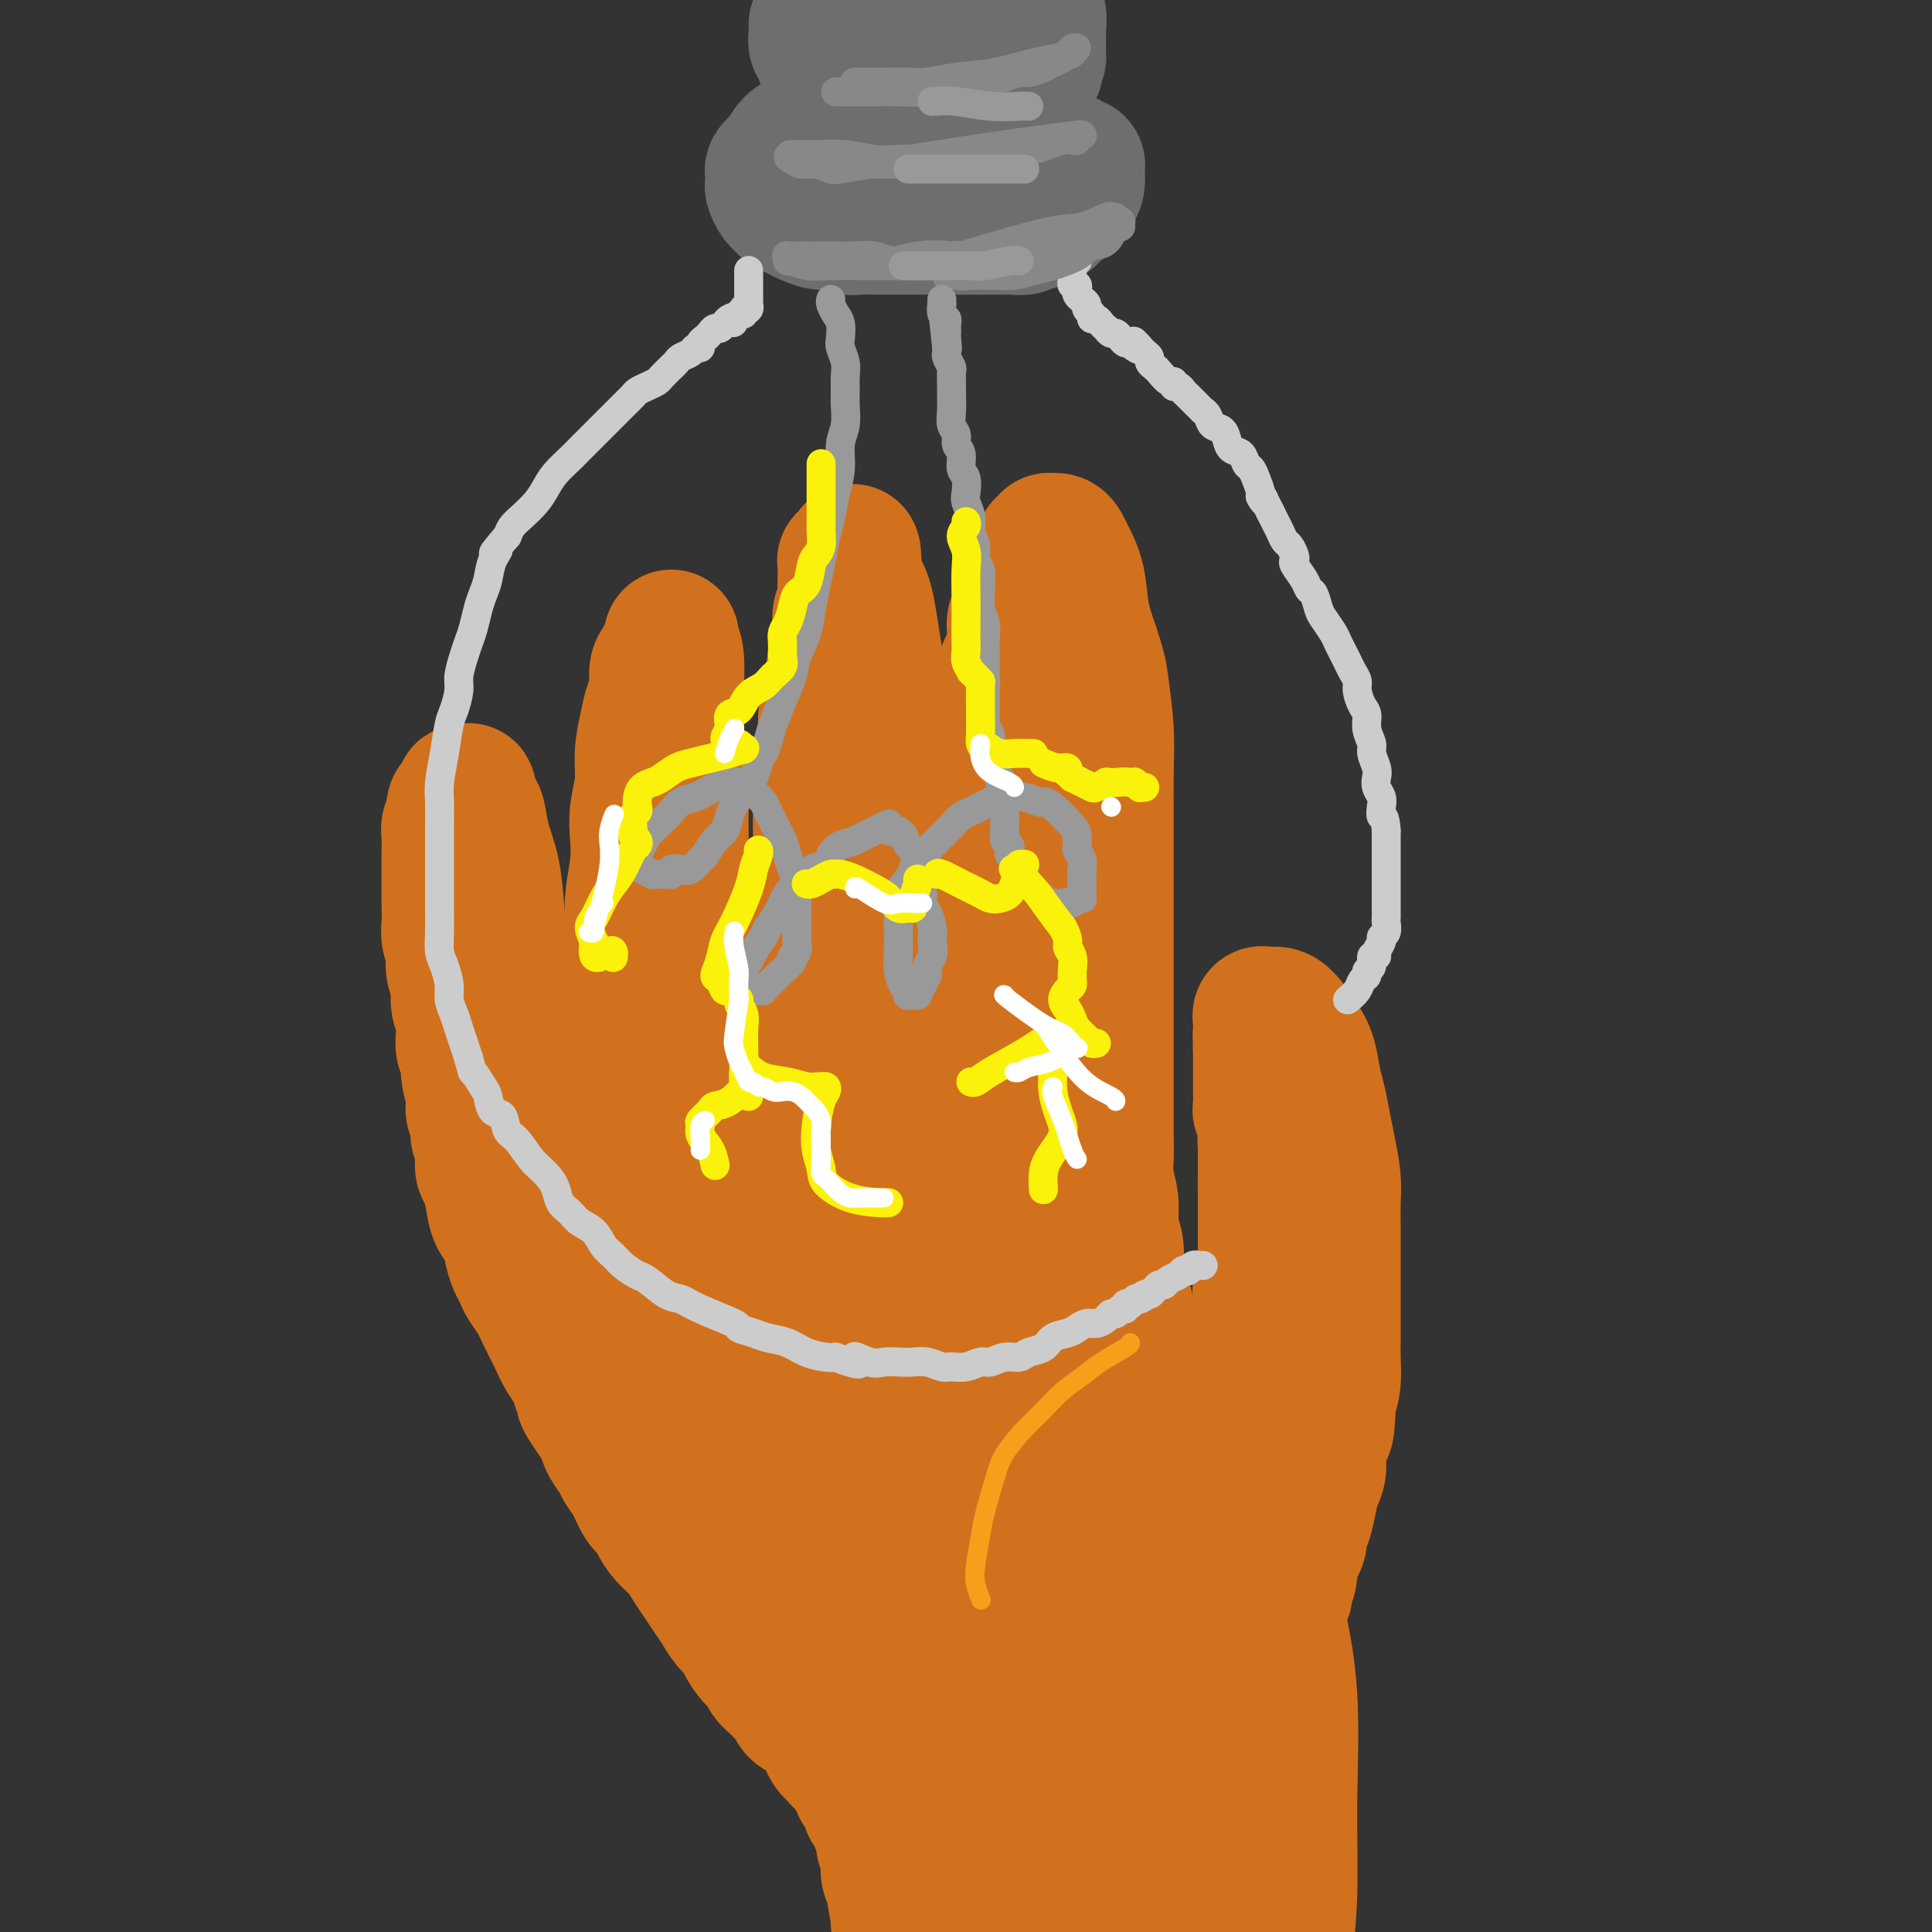 <svg viewBox='0 0 400 400' version='1.1' xmlns='http://www.w3.org/2000/svg' xmlns:xlink='http://www.w3.org/1999/xlink'><rect x="0" y="0" width="400" height="400" fill="#333333" stroke="none"/><g fill='none' stroke='rgb(210,113,29)' stroke-width='28' stroke-linecap='round' stroke-linejoin='round'><path d='M187,404c0.122,-0.911 0.244,-1.822 0,-3c-0.244,-1.178 -0.854,-2.622 -1,-3c-0.146,-0.378 0.171,0.312 0,-1c-0.171,-1.312 -0.831,-4.625 -1,-6c-0.169,-1.375 0.152,-0.811 0,-1c-0.152,-0.189 -0.777,-1.131 -1,-2c-0.223,-0.869 -0.045,-1.664 0,-2c0.045,-0.336 -0.045,-0.212 0,-1c0.045,-0.788 0.223,-2.486 0,-3c-0.223,-0.514 -0.847,0.157 -1,0c-0.153,-0.157 0.165,-1.140 0,-2c-0.165,-0.860 -0.814,-1.596 -1,-2c-0.186,-0.404 0.091,-0.475 0,-1c-0.091,-0.525 -0.550,-1.503 -1,-2c-0.450,-0.497 -0.890,-0.514 -1,-1c-0.110,-0.486 0.110,-1.439 0,-2c-0.110,-0.561 -0.551,-0.728 -1,-1c-0.449,-0.272 -0.908,-0.650 -1,-1c-0.092,-0.350 0.183,-0.671 0,-1c-0.183,-0.329 -0.822,-0.665 -1,-1c-0.178,-0.335 0.106,-0.667 0,-1c-0.106,-0.333 -0.602,-0.667 -1,-1c-0.398,-0.333 -0.699,-0.667 -1,-1'/><path d='M175,365c-1.571,-2.805 -0.997,-1.318 -1,-1c-0.003,0.318 -0.582,-0.534 -1,-1c-0.418,-0.466 -0.674,-0.545 -1,-1c-0.326,-0.455 -0.721,-1.287 -1,-2c-0.279,-0.713 -0.442,-1.308 -1,-2c-0.558,-0.692 -1.511,-1.480 -2,-2c-0.489,-0.520 -0.515,-0.772 -1,-1c-0.485,-0.228 -1.429,-0.431 -2,-1c-0.571,-0.569 -0.768,-1.504 -1,-2c-0.232,-0.496 -0.499,-0.555 -1,-1c-0.501,-0.445 -1.237,-1.278 -2,-2c-0.763,-0.722 -1.551,-1.334 -2,-2c-0.449,-0.666 -0.557,-1.385 -1,-2c-0.443,-0.615 -1.221,-1.126 -2,-2c-0.779,-0.874 -1.560,-2.110 -2,-3c-0.440,-0.890 -0.541,-1.435 -1,-2c-0.459,-0.565 -1.278,-1.151 -2,-2c-0.722,-0.849 -1.347,-1.959 -2,-3c-0.653,-1.041 -1.333,-2.011 -2,-3c-0.667,-0.989 -1.320,-1.998 -2,-3c-0.680,-1.002 -1.386,-1.998 -2,-3c-0.614,-1.002 -1.137,-2.010 -2,-3c-0.863,-0.990 -2.065,-1.962 -3,-3c-0.935,-1.038 -1.602,-2.141 -2,-3c-0.398,-0.859 -0.525,-1.475 -1,-2c-0.475,-0.525 -1.297,-0.959 -2,-2c-0.703,-1.041 -1.288,-2.691 -2,-4c-0.712,-1.309 -1.552,-2.279 -2,-3c-0.448,-0.721 -0.505,-1.194 -1,-2c-0.495,-0.806 -1.427,-1.945 -2,-3c-0.573,-1.055 -0.786,-2.028 -1,-3'/><path d='M125,296c-7.870,-11.210 -2.546,-4.735 -1,-3c1.546,1.735 -0.688,-1.270 -2,-3c-1.312,-1.730 -1.702,-2.184 -2,-3c-0.298,-0.816 -0.502,-1.993 -1,-3c-0.498,-1.007 -1.289,-1.845 -2,-3c-0.711,-1.155 -1.342,-2.627 -2,-4c-0.658,-1.373 -1.342,-2.646 -2,-4c-0.658,-1.354 -1.290,-2.787 -2,-4c-0.710,-1.213 -1.499,-2.205 -2,-3c-0.501,-0.795 -0.715,-1.395 -1,-2c-0.285,-0.605 -0.640,-1.217 -1,-2c-0.360,-0.783 -0.726,-1.736 -1,-3c-0.274,-1.264 -0.455,-2.839 -1,-4c-0.545,-1.161 -1.453,-1.910 -2,-3c-0.547,-1.090 -0.734,-2.523 -1,-4c-0.266,-1.477 -0.611,-3.000 -1,-4c-0.389,-1.000 -0.821,-1.479 -1,-2c-0.179,-0.521 -0.105,-1.084 0,-2c0.105,-0.916 0.239,-2.186 0,-3c-0.239,-0.814 -0.853,-1.173 -1,-2c-0.147,-0.827 0.172,-2.123 0,-3c-0.172,-0.877 -0.834,-1.336 -1,-2c-0.166,-0.664 0.166,-1.532 0,-3c-0.166,-1.468 -0.828,-3.537 -1,-5c-0.172,-1.463 0.146,-2.320 0,-3c-0.146,-0.680 -0.757,-1.182 -1,-2c-0.243,-0.818 -0.117,-1.951 0,-3c0.117,-1.049 0.224,-2.013 0,-3c-0.224,-0.987 -0.778,-1.996 -1,-3c-0.222,-1.004 -0.111,-2.002 0,-3'/><path d='M95,205c-1.480,-8.050 -1.181,-4.674 -1,-4c0.181,0.674 0.245,-1.355 0,-3c-0.245,-1.645 -0.798,-2.906 -1,-4c-0.202,-1.094 -0.054,-2.023 0,-3c0.054,-0.977 0.015,-2.004 0,-3c-0.015,-0.996 -0.004,-1.961 0,-3c0.004,-1.039 0.001,-2.151 0,-3c-0.001,-0.849 -0.001,-1.435 0,-2c0.001,-0.565 0.004,-1.110 0,-2c-0.004,-0.890 -0.016,-2.126 0,-3c0.016,-0.874 0.060,-1.386 0,-2c-0.060,-0.614 -0.223,-1.330 0,-2c0.223,-0.670 0.830,-1.293 1,-2c0.170,-0.707 -0.099,-1.496 0,-2c0.099,-0.504 0.566,-0.723 1,-1c0.434,-0.277 0.833,-0.613 1,-1c0.167,-0.387 0.100,-0.825 0,-1c-0.100,-0.175 -0.234,-0.085 0,0c0.234,0.085 0.835,0.166 1,0c0.165,-0.166 -0.107,-0.579 0,0c0.107,0.579 0.592,2.151 1,3c0.408,0.849 0.739,0.974 1,2c0.261,1.026 0.452,2.953 1,5c0.548,2.047 1.452,4.215 2,7c0.548,2.785 0.741,6.188 1,9c0.259,2.812 0.585,5.032 1,7c0.415,1.968 0.919,3.684 1,5c0.081,1.316 -0.263,2.233 0,4c0.263,1.767 1.131,4.383 2,7'/><path d='M107,213c1.896,8.503 1.137,5.760 1,6c-0.137,0.240 0.347,3.461 1,5c0.653,1.539 1.473,1.395 2,2c0.527,0.605 0.760,1.961 1,3c0.240,1.039 0.488,1.763 1,3c0.512,1.237 1.289,2.988 2,4c0.711,1.012 1.355,1.286 2,2c0.645,0.714 1.290,1.867 2,3c0.710,1.133 1.486,2.247 2,3c0.514,0.753 0.768,1.146 1,2c0.232,0.854 0.442,2.171 1,3c0.558,0.829 1.462,1.171 2,2c0.538,0.829 0.708,2.144 1,3c0.292,0.856 0.705,1.251 1,2c0.295,0.749 0.470,1.850 1,3c0.530,1.150 1.414,2.348 2,3c0.586,0.652 0.875,0.756 1,1c0.125,0.244 0.086,0.627 0,1c-0.086,0.373 -0.218,0.737 0,1c0.218,0.263 0.787,0.424 1,0c0.213,-0.424 0.071,-1.432 0,-3c-0.071,-1.568 -0.072,-3.696 0,-6c0.072,-2.304 0.215,-4.782 0,-7c-0.215,-2.218 -0.789,-4.174 -1,-6c-0.211,-1.826 -0.060,-3.522 0,-5c0.060,-1.478 0.030,-2.739 0,-4'/><path d='M131,234c-0.000,-5.412 -0.000,-3.443 0,-4c0.000,-0.557 0.000,-3.639 0,-6c-0.000,-2.361 -0.000,-4.002 0,-6c0.000,-1.998 0.000,-4.354 0,-6c-0.000,-1.646 -0.001,-2.584 0,-4c0.001,-1.416 0.004,-3.311 0,-5c-0.004,-1.689 -0.015,-3.172 0,-5c0.015,-1.828 0.055,-4.003 0,-6c-0.055,-1.997 -0.207,-3.817 0,-6c0.207,-2.183 0.773,-4.728 1,-7c0.227,-2.272 0.117,-4.270 0,-6c-0.117,-1.730 -0.239,-3.191 0,-5c0.239,-1.809 0.838,-3.967 1,-6c0.162,-2.033 -0.115,-3.942 0,-6c0.115,-2.058 0.622,-4.266 1,-6c0.378,-1.734 0.626,-2.993 1,-4c0.374,-1.007 0.875,-1.761 1,-3c0.125,-1.239 -0.124,-2.962 0,-4c0.124,-1.038 0.622,-1.392 1,-2c0.378,-0.608 0.637,-1.469 1,-2c0.363,-0.531 0.830,-0.731 1,-1c0.170,-0.269 0.045,-0.606 0,-1c-0.045,-0.394 -0.008,-0.846 0,-1c0.008,-0.154 -0.012,-0.011 0,0c0.012,0.011 0.055,-0.111 0,0c-0.055,0.111 -0.208,0.455 0,1c0.208,0.545 0.777,1.290 1,3c0.223,1.710 0.098,4.383 0,7c-0.098,2.617 -0.171,5.176 0,8c0.171,2.824 0.585,5.912 1,9'/><path d='M141,160c0.306,5.781 0.071,6.232 0,8c-0.071,1.768 0.024,4.851 0,8c-0.024,3.149 -0.165,6.363 0,9c0.165,2.637 0.636,4.696 1,7c0.364,2.304 0.623,4.853 1,7c0.377,2.147 0.874,3.893 1,6c0.126,2.107 -0.117,4.576 0,7c0.117,2.424 0.594,4.804 1,7c0.406,2.196 0.742,4.208 1,6c0.258,1.792 0.439,3.365 1,5c0.561,1.635 1.501,3.333 2,5c0.499,1.667 0.557,3.302 1,5c0.443,1.698 1.270,3.458 2,5c0.730,1.542 1.365,2.865 2,4c0.635,1.135 1.272,2.082 2,3c0.728,0.918 1.546,1.807 2,3c0.454,1.193 0.542,2.692 1,4c0.458,1.308 1.286,2.426 2,3c0.714,0.574 1.315,0.604 2,1c0.685,0.396 1.455,1.159 2,2c0.545,0.841 0.867,1.759 1,2c0.133,0.241 0.078,-0.194 0,0c-0.078,0.194 -0.178,1.016 0,1c0.178,-0.016 0.633,-0.869 1,-2c0.367,-1.131 0.645,-2.540 1,-4c0.355,-1.460 0.788,-2.970 1,-5c0.212,-2.030 0.203,-4.580 0,-7c-0.203,-2.420 -0.602,-4.710 -1,-7'/><path d='M168,243c0.309,-5.444 0.083,-6.555 0,-8c-0.083,-1.445 -0.022,-3.225 0,-5c0.022,-1.775 0.006,-3.545 0,-5c-0.006,-1.455 -0.003,-2.593 0,-4c0.003,-1.407 0.004,-3.081 0,-5c-0.004,-1.919 -0.015,-4.082 0,-6c0.015,-1.918 0.056,-3.589 0,-5c-0.056,-1.411 -0.207,-2.560 0,-4c0.207,-1.440 0.774,-3.171 1,-5c0.226,-1.829 0.112,-3.756 0,-6c-0.112,-2.244 -0.222,-4.805 0,-7c0.222,-2.195 0.778,-4.023 1,-5c0.222,-0.977 0.112,-1.102 0,-3c-0.112,-1.898 -0.227,-5.569 0,-8c0.227,-2.431 0.796,-3.622 1,-5c0.204,-1.378 0.043,-2.942 0,-5c-0.043,-2.058 0.031,-4.608 0,-6c-0.031,-1.392 -0.166,-1.625 0,-3c0.166,-1.375 0.632,-3.891 1,-6c0.368,-2.109 0.638,-3.810 1,-5c0.362,-1.190 0.815,-1.869 1,-3c0.185,-1.131 0.102,-2.715 0,-4c-0.102,-1.285 -0.224,-2.270 0,-3c0.224,-0.730 0.792,-1.205 1,-2c0.208,-0.795 0.055,-1.911 0,-3c-0.055,-1.089 -0.011,-2.153 0,-3c0.011,-0.847 -0.011,-1.478 0,-2c0.011,-0.522 0.054,-0.934 0,-1c-0.054,-0.066 -0.207,0.213 0,0c0.207,-0.213 0.773,-0.918 1,-1c0.227,-0.082 0.113,0.459 0,1'/><path d='M176,116c0.904,-4.436 0.663,0.475 1,3c0.337,2.525 1.253,2.663 2,5c0.747,2.337 1.324,6.873 2,11c0.676,4.127 1.449,7.844 2,11c0.551,3.156 0.879,5.751 1,9c0.121,3.249 0.036,7.151 0,10c-0.036,2.849 -0.024,4.646 0,7c0.024,2.354 0.058,5.265 0,8c-0.058,2.735 -0.209,5.295 0,8c0.209,2.705 0.777,5.556 1,8c0.223,2.444 0.101,4.480 0,7c-0.101,2.520 -0.182,5.523 0,7c0.182,1.477 0.626,1.429 1,4c0.374,2.571 0.677,7.760 1,11c0.323,3.240 0.668,4.530 1,6c0.332,1.470 0.653,3.120 1,5c0.347,1.880 0.719,3.990 1,6c0.281,2.010 0.471,3.920 1,7c0.529,3.080 1.398,7.332 2,10c0.602,2.668 0.935,3.754 1,5c0.065,1.246 -0.140,2.652 0,4c0.140,1.348 0.626,2.637 1,4c0.374,1.363 0.636,2.800 1,4c0.364,1.200 0.830,2.164 1,3c0.170,0.836 0.046,1.544 0,2c-0.046,0.456 -0.012,0.661 0,1c0.012,0.339 0.004,0.811 0,1c-0.004,0.189 -0.002,0.094 0,0'/><path d='M197,283c1.853,11.169 0.487,2.591 0,-1c-0.487,-3.591 -0.093,-2.196 0,-2c0.093,0.196 -0.115,-0.807 0,-2c0.115,-1.193 0.552,-2.576 1,-4c0.448,-1.424 0.907,-2.890 1,-4c0.093,-1.110 -0.182,-1.864 0,-3c0.182,-1.136 0.819,-2.655 1,-4c0.181,-1.345 -0.096,-2.516 0,-4c0.096,-1.484 0.565,-3.281 1,-5c0.435,-1.719 0.834,-3.362 1,-5c0.166,-1.638 0.097,-3.273 0,-5c-0.097,-1.727 -0.222,-3.547 0,-5c0.222,-1.453 0.792,-2.537 1,-4c0.208,-1.463 0.056,-3.303 0,-5c-0.056,-1.697 -0.015,-3.250 0,-5c0.015,-1.750 0.004,-3.695 0,-5c-0.004,-1.305 -0.001,-1.968 0,-4c0.001,-2.032 0.000,-5.431 0,-7c-0.000,-1.569 -0.000,-1.307 0,-2c0.000,-0.693 0.000,-2.340 0,-4c-0.000,-1.660 -0.000,-3.331 0,-5c0.000,-1.669 0.000,-3.334 0,-5'/><path d='M203,193c-0.000,-7.450 -0.001,-5.076 0,-5c0.001,0.076 0.004,-2.145 0,-4c-0.004,-1.855 -0.016,-3.346 0,-5c0.016,-1.654 0.060,-3.473 0,-5c-0.060,-1.527 -0.223,-2.761 0,-4c0.223,-1.239 0.833,-2.484 1,-4c0.167,-1.516 -0.109,-3.304 0,-5c0.109,-1.696 0.601,-3.299 1,-5c0.399,-1.701 0.703,-3.499 1,-5c0.297,-1.501 0.587,-2.704 1,-4c0.413,-1.296 0.951,-2.685 1,-4c0.049,-1.315 -0.390,-2.554 0,-4c0.390,-1.446 1.611,-3.097 2,-5c0.389,-1.903 -0.052,-4.057 0,-5c0.052,-0.943 0.596,-0.676 1,-2c0.404,-1.324 0.667,-4.240 1,-6c0.333,-1.760 0.734,-2.366 1,-3c0.266,-0.634 0.396,-1.298 1,-2c0.604,-0.702 1.683,-1.442 2,-2c0.317,-0.558 -0.126,-0.934 0,-1c0.126,-0.066 0.821,0.178 1,0c0.179,-0.178 -0.159,-0.777 0,-1c0.159,-0.223 0.815,-0.070 1,0c0.185,0.070 -0.101,0.056 0,0c0.101,-0.056 0.590,-0.156 1,0c0.410,0.156 0.743,0.567 1,1c0.257,0.433 0.440,0.889 1,2c0.560,1.111 1.497,2.876 2,5c0.503,2.124 0.572,4.607 1,7c0.428,2.393 1.214,4.697 2,7'/><path d='M226,134c1.630,4.788 1.705,5.758 2,8c0.295,2.242 0.811,5.755 1,9c0.189,3.245 0.051,6.220 0,9c-0.051,2.780 -0.014,5.364 0,8c0.014,2.636 0.004,5.323 0,8c-0.004,2.677 -0.001,5.344 0,8c0.001,2.656 0.000,5.301 0,8c-0.000,2.699 -0.000,5.451 0,8c0.000,2.549 0.000,4.894 0,7c-0.000,2.106 -0.000,3.973 0,6c0.000,2.027 0.000,4.216 0,6c-0.000,1.784 -0.001,3.165 0,5c0.001,1.835 0.004,4.124 0,6c-0.004,1.876 -0.016,3.338 0,5c0.016,1.662 0.061,3.525 0,5c-0.061,1.475 -0.226,2.563 0,4c0.226,1.437 0.844,3.224 1,5c0.156,1.776 -0.150,3.539 0,5c0.150,1.461 0.757,2.618 1,4c0.243,1.382 0.122,2.989 0,4c-0.122,1.011 -0.244,1.426 0,2c0.244,0.574 0.854,1.308 1,2c0.146,0.692 -0.171,1.341 0,2c0.171,0.659 0.831,1.328 1,2c0.169,0.672 -0.152,1.347 0,2c0.152,0.653 0.776,1.285 1,2c0.224,0.715 0.046,1.515 0,2c-0.046,0.485 0.039,0.656 0,1c-0.039,0.344 -0.203,0.862 0,1c0.203,0.138 0.772,-0.103 1,0c0.228,0.103 0.114,0.552 0,1'/><path d='M235,279c0.944,5.577 0.306,2.020 0,1c-0.306,-1.020 -0.278,0.496 0,1c0.278,0.504 0.806,-0.006 1,0c0.194,0.006 0.055,0.526 0,1c-0.055,0.474 -0.026,0.900 0,1c0.026,0.100 0.049,-0.128 0,0c-0.049,0.128 -0.171,0.613 0,1c0.171,0.387 0.633,0.678 1,1c0.367,0.322 0.638,0.675 1,1c0.362,0.325 0.814,0.622 1,1c0.186,0.378 0.106,0.837 0,1c-0.106,0.163 -0.237,0.030 0,0c0.237,-0.030 0.842,0.045 1,0c0.158,-0.045 -0.130,-0.208 0,0c0.130,0.208 0.680,0.788 1,1c0.320,0.212 0.411,0.057 1,0c0.589,-0.057 1.678,-0.016 2,0c0.322,0.016 -0.121,0.005 0,0c0.121,-0.005 0.806,-0.005 1,0c0.194,0.005 -0.102,0.015 0,0c0.102,-0.015 0.602,-0.056 1,0c0.398,0.056 0.695,0.208 1,0c0.305,-0.208 0.618,-0.777 1,-1c0.382,-0.223 0.834,-0.098 1,0c0.166,0.098 0.048,0.171 0,0c-0.048,-0.171 -0.024,-0.585 0,-1'/><path d='M249,287c1.399,-0.327 0.896,-0.144 1,0c0.104,0.144 0.815,0.250 1,0c0.185,-0.250 -0.158,-0.855 0,-1c0.158,-0.145 0.816,0.169 1,0c0.184,-0.169 -0.105,-0.820 0,-1c0.105,-0.180 0.603,0.111 1,0c0.397,-0.111 0.694,-0.622 1,-1c0.306,-0.378 0.621,-0.621 1,-1c0.379,-0.379 0.823,-0.893 1,-1c0.177,-0.107 0.089,0.193 0,0c-0.089,-0.193 -0.178,-0.881 0,-1c0.178,-0.119 0.622,0.329 1,0c0.378,-0.329 0.689,-1.436 1,-2c0.311,-0.564 0.623,-0.587 1,-1c0.377,-0.413 0.819,-1.218 1,-2c0.181,-0.782 0.100,-1.543 0,-2c-0.100,-0.457 -0.219,-0.611 0,-1c0.219,-0.389 0.777,-1.013 1,-2c0.223,-0.987 0.112,-2.337 0,-3c-0.112,-0.663 -0.226,-0.640 0,-1c0.226,-0.360 0.793,-1.104 1,-2c0.207,-0.896 0.056,-1.944 0,-3c-0.056,-1.056 -0.015,-2.121 0,-3c0.015,-0.879 0.004,-1.573 0,-2c-0.004,-0.427 -0.001,-0.586 0,-1c0.001,-0.414 0.000,-1.083 0,-2c-0.000,-0.917 -0.000,-2.081 0,-3c0.000,-0.919 0.000,-1.594 0,-2c-0.000,-0.406 -0.000,-0.545 0,-1c0.000,-0.455 0.000,-1.228 0,-2'/><path d='M262,246c0.309,-4.815 0.083,-1.852 0,-1c-0.083,0.852 -0.022,-0.405 0,-1c0.022,-0.595 0.006,-0.526 0,-1c-0.006,-0.474 -0.001,-1.490 0,-2c0.001,-0.510 -0.001,-0.514 0,-1c0.001,-0.486 0.004,-1.454 0,-2c-0.004,-0.546 -0.014,-0.671 0,-1c0.014,-0.329 0.053,-0.861 0,-1c-0.053,-0.139 -0.196,0.116 0,0c0.196,-0.116 0.732,-0.604 1,-1c0.268,-0.396 0.268,-0.698 0,-1c-0.268,-0.302 -0.804,-0.602 -1,-1c-0.196,-0.398 -0.051,-0.895 0,-1c0.051,-0.105 0.010,0.183 0,0c-0.010,-0.183 0.011,-0.837 0,-1c-0.011,-0.163 -0.056,0.163 0,0c0.056,-0.163 0.211,-0.817 0,-1c-0.211,-0.183 -0.789,0.105 -1,0c-0.211,-0.105 -0.057,-0.602 0,-1c0.057,-0.398 0.015,-0.698 0,-1c-0.015,-0.302 -0.004,-0.606 0,-1c0.004,-0.394 0.001,-0.879 0,-1c-0.001,-0.121 -0.000,0.123 0,0c0.000,-0.123 0.000,-0.614 0,-1c-0.000,-0.386 -0.000,-0.666 0,-1c0.000,-0.334 0.000,-0.722 0,-1c-0.000,-0.278 -0.000,-0.446 0,-1c0.000,-0.554 0.000,-1.495 0,-2c-0.000,-0.505 -0.000,-0.573 0,-1c0.000,-0.427 0.000,-1.214 0,-2'/><path d='M261,217c-0.155,-4.682 -0.042,-1.885 0,-1c0.042,0.885 0.011,-0.140 0,-1c-0.011,-0.860 -0.004,-1.555 0,-2c0.004,-0.445 0.005,-0.641 0,-1c-0.005,-0.359 -0.017,-0.881 0,-1c0.017,-0.119 0.061,0.164 0,0c-0.061,-0.164 -0.227,-0.776 0,-1c0.227,-0.224 0.848,-0.060 1,0c0.152,0.060 -0.164,0.017 0,0c0.164,-0.017 0.810,-0.006 1,0c0.190,0.006 -0.076,0.009 0,0c0.076,-0.009 0.493,-0.029 1,0c0.507,0.029 1.106,0.106 2,1c0.894,0.894 2.085,2.605 3,4c0.915,1.395 1.554,2.475 2,4c0.446,1.525 0.698,3.496 1,5c0.302,1.504 0.655,2.543 1,4c0.345,1.457 0.681,3.332 1,5c0.319,1.668 0.621,3.128 1,5c0.379,1.872 0.833,4.156 1,6c0.167,1.844 0.045,3.247 0,5c-0.045,1.753 -0.012,3.855 0,5c0.012,1.145 0.003,1.333 0,2c-0.003,0.667 -0.001,1.813 0,3c0.001,1.187 0.000,2.416 0,4c-0.000,1.584 0.001,3.522 0,5c-0.001,1.478 -0.003,2.495 0,4c0.003,1.505 0.011,3.496 0,5c-0.011,1.504 -0.041,2.520 0,4c0.041,1.480 0.155,3.423 0,5c-0.155,1.577 -0.577,2.789 -1,4'/><path d='M275,290c-0.244,9.089 -0.853,5.813 -1,5c-0.147,-0.813 0.168,0.837 0,2c-0.168,1.163 -0.818,1.838 -1,3c-0.182,1.162 0.105,2.811 0,4c-0.105,1.189 -0.602,1.918 -1,3c-0.398,1.082 -0.698,2.517 -1,4c-0.302,1.483 -0.607,3.016 -1,4c-0.393,0.984 -0.875,1.421 -1,2c-0.125,0.579 0.106,1.300 0,2c-0.106,0.700 -0.549,1.377 -1,2c-0.451,0.623 -0.909,1.190 -1,2c-0.091,0.810 0.186,1.863 0,3c-0.186,1.137 -0.836,2.359 -1,3c-0.164,0.641 0.159,0.700 0,1c-0.159,0.300 -0.801,0.842 -1,1c-0.199,0.158 0.044,-0.067 0,0c-0.044,0.067 -0.376,0.427 0,-3c0.376,-3.427 1.459,-10.639 2,-14c0.541,-3.361 0.541,-2.870 1,-5c0.459,-2.130 1.377,-6.881 2,-10c0.623,-3.119 0.952,-4.608 1,-6c0.048,-1.392 -0.184,-2.688 0,-4c0.184,-1.312 0.785,-2.639 1,-4c0.215,-1.361 0.044,-2.757 0,-4c-0.044,-1.243 0.040,-2.333 0,-3c-0.040,-0.667 -0.203,-0.910 0,-1c0.203,-0.090 0.772,-0.026 1,0c0.228,0.026 0.114,0.013 0,0'/><path d='M273,277c1.070,-7.564 0.245,-0.474 0,3c-0.245,3.474 0.090,3.330 0,4c-0.090,0.670 -0.604,2.152 -1,4c-0.396,1.848 -0.672,4.061 -1,6c-0.328,1.939 -0.707,3.603 -1,6c-0.293,2.397 -0.501,5.526 -1,8c-0.499,2.474 -1.288,4.293 -2,6c-0.712,1.707 -1.345,3.304 -2,5c-0.655,1.696 -1.331,3.493 -2,5c-0.669,1.507 -1.331,2.725 -2,4c-0.669,1.275 -1.345,2.608 -2,4c-0.655,1.392 -1.289,2.842 -2,4c-0.711,1.158 -1.500,2.024 -2,3c-0.500,0.976 -0.712,2.064 -1,3c-0.288,0.936 -0.652,1.721 -1,3c-0.348,1.279 -0.681,3.052 -1,4c-0.319,0.948 -0.626,1.070 -1,2c-0.374,0.930 -0.815,2.669 -1,4c-0.185,1.331 -0.113,2.254 0,4c0.113,1.746 0.268,4.313 0,7c-0.268,2.687 -0.959,5.492 -1,8c-0.041,2.508 0.566,4.719 1,8c0.434,3.281 0.694,7.632 1,11c0.306,3.368 0.660,5.753 1,9c0.340,3.247 0.668,7.356 1,11c0.332,3.644 0.667,6.822 1,10c0.333,3.178 0.664,6.357 1,9c0.336,2.643 0.678,4.750 1,6c0.322,1.250 0.625,1.644 1,2c0.375,0.356 0.821,0.673 1,1c0.179,0.327 0.089,0.663 0,1'/><path d='M258,442c1.300,6.997 0.051,-9.509 0,-20c-0.051,-10.491 1.095,-14.966 2,-20c0.905,-5.034 1.570,-10.628 2,-16c0.430,-5.372 0.627,-10.521 1,-15c0.373,-4.479 0.924,-8.286 1,-13c0.076,-4.714 -0.322,-10.335 -1,-16c-0.678,-5.665 -1.638,-11.374 -2,-15c-0.362,-3.626 -0.128,-5.167 0,-6c0.128,-0.833 0.149,-0.956 0,-1c-0.149,-0.044 -0.470,-0.009 0,2c0.470,2.009 1.730,5.994 3,11c1.270,5.006 2.550,11.035 3,18c0.450,6.965 0.071,14.866 0,22c-0.071,7.134 0.166,13.500 0,19c-0.166,5.500 -0.734,10.133 -1,15c-0.266,4.867 -0.229,9.968 0,14c0.229,4.032 0.650,6.993 1,9c0.350,2.007 0.630,3.059 1,4c0.370,0.941 0.832,1.772 1,2c0.168,0.228 0.043,-0.147 0,0c-0.043,0.147 -0.005,0.817 0,0c0.005,-0.817 -0.024,-3.119 0,-6c0.024,-2.881 0.100,-6.340 -1,-15c-1.100,-8.660 -3.378,-22.519 -5,-31c-1.622,-8.481 -2.589,-11.582 -3,-14c-0.411,-2.418 -0.264,-4.151 -1,-8c-0.736,-3.849 -2.353,-9.814 -4,-17c-1.647,-7.186 -3.323,-15.593 -5,-24'/><path d='M250,321c-3.359,-16.409 -2.756,-10.432 -3,-10c-0.244,0.432 -1.334,-4.681 -2,-7c-0.666,-2.319 -0.907,-1.846 -1,-2c-0.093,-0.154 -0.038,-0.936 0,-1c0.038,-0.064 0.060,0.591 1,5c0.940,4.409 2.798,12.573 4,23c1.202,10.427 1.748,23.119 2,34c0.252,10.881 0.210,19.951 0,28c-0.210,8.049 -0.589,15.075 -1,20c-0.411,4.925 -0.853,7.747 -1,9c-0.147,1.253 -0.000,0.936 0,1c0.000,0.064 -0.147,0.510 0,0c0.147,-0.510 0.587,-1.974 0,-9c-0.587,-7.026 -2.203,-19.612 -3,-24c-0.797,-4.388 -0.777,-0.578 -1,-10c-0.223,-9.422 -0.691,-32.077 -1,-44c-0.309,-11.923 -0.461,-13.113 -1,-17c-0.539,-3.887 -1.467,-10.471 -2,-15c-0.533,-4.529 -0.672,-7.001 -1,-9c-0.328,-1.999 -0.845,-3.523 -1,-4c-0.155,-0.477 0.052,0.093 0,0c-0.052,-0.093 -0.362,-0.849 0,0c0.362,0.849 1.397,3.304 3,11c1.603,7.696 3.773,20.634 5,34c1.227,13.366 1.512,27.160 3,39c1.488,11.840 4.178,21.725 6,29c1.822,7.275 2.777,11.940 4,16c1.223,4.060 2.714,7.516 4,11c1.286,3.484 2.367,6.995 3,9c0.633,2.005 0.816,2.502 1,3'/><path d='M268,441c2.967,10.751 1.384,3.627 1,0c-0.384,-3.627 0.430,-3.759 0,-9c-0.430,-5.241 -2.102,-15.592 -4,-25c-1.898,-9.408 -4.020,-17.874 -6,-26c-1.980,-8.126 -3.818,-15.913 -6,-23c-2.182,-7.087 -4.710,-13.475 -7,-19c-2.290,-5.525 -4.344,-10.186 -6,-15c-1.656,-4.814 -2.913,-9.781 -4,-14c-1.087,-4.219 -2.003,-7.692 -3,-11c-0.997,-3.308 -2.074,-6.453 -3,-9c-0.926,-2.547 -1.701,-4.498 -3,-7c-1.299,-2.502 -3.123,-5.555 -4,-7c-0.877,-1.445 -0.806,-1.283 -1,-2c-0.194,-0.717 -0.652,-2.312 0,0c0.652,2.312 2.413,8.533 4,18c1.587,9.467 2.999,22.180 4,35c1.001,12.820 1.590,25.747 2,36c0.410,10.253 0.639,17.831 1,23c0.361,5.169 0.853,7.928 1,9c0.147,1.072 -0.050,0.456 0,1c0.050,0.544 0.349,2.248 0,-2c-0.349,-4.248 -1.346,-14.449 -2,-19c-0.654,-4.551 -0.965,-3.453 -2,-13c-1.035,-9.547 -2.794,-29.739 -4,-43c-1.206,-13.261 -1.858,-19.590 -3,-27c-1.142,-7.410 -2.773,-15.900 -5,-24c-2.227,-8.100 -5.051,-15.810 -7,-22c-1.949,-6.190 -3.025,-10.859 -4,-14c-0.975,-3.141 -1.850,-4.755 -2,-5c-0.150,-0.245 0.425,0.877 1,2'/><path d='M206,229c-2.291,-7.711 0.483,4.511 2,17c1.517,12.489 1.779,25.246 3,38c1.221,12.754 3.402,25.507 5,38c1.598,12.493 2.614,24.726 4,37c1.386,12.274 3.142,24.588 4,34c0.858,9.412 0.818,15.921 1,20c0.182,4.079 0.584,5.730 1,7c0.416,1.270 0.845,2.161 0,1c-0.845,-1.161 -2.963,-4.373 -6,-11c-3.037,-6.627 -6.994,-16.668 -10,-26c-3.006,-9.332 -5.060,-17.957 -7,-27c-1.940,-9.043 -3.764,-18.506 -6,-28c-2.236,-9.494 -4.883,-19.019 -8,-27c-3.117,-7.981 -6.705,-14.419 -10,-21c-3.295,-6.581 -6.297,-13.306 -9,-18c-2.703,-4.694 -5.108,-7.356 -6,-8c-0.892,-0.644 -0.270,0.731 -1,-2c-0.730,-2.731 -2.813,-9.567 1,1c3.813,10.567 13.523,38.539 19,55c5.477,16.461 6.720,21.412 11,35c4.280,13.588 11.595,35.813 16,50c4.405,14.187 5.899,20.335 7,23c1.101,2.665 1.809,1.847 2,2c0.191,0.153 -0.137,1.279 -1,-2c-0.863,-3.279 -2.262,-10.961 -5,-20c-2.738,-9.039 -6.814,-19.433 -11,-29c-4.186,-9.567 -8.482,-18.305 -12,-26c-3.518,-7.695 -6.259,-14.348 -9,-21'/><path d='M181,321c-4.238,-9.891 -4.333,-11.119 -6,-15c-1.667,-3.881 -4.906,-10.417 -9,-18c-4.094,-7.583 -9.043,-16.214 -14,-23c-4.957,-6.786 -9.921,-11.728 -12,-14c-2.079,-2.272 -1.271,-1.876 -1,-2c0.271,-0.124 0.005,-0.769 0,-1c-0.005,-0.231 0.251,-0.047 1,2c0.749,2.047 1.992,5.958 5,14c3.008,8.042 7.779,20.216 12,30c4.221,9.784 7.890,17.178 12,25c4.110,7.822 8.662,16.071 13,24c4.338,7.929 8.464,15.537 12,21c3.536,5.463 6.483,8.780 8,11c1.517,2.220 1.603,3.343 2,4c0.397,0.657 1.106,0.850 1,0c-0.106,-0.850 -1.025,-2.742 -3,-8c-1.975,-5.258 -5.006,-13.883 -9,-22c-3.994,-8.117 -8.951,-15.728 -13,-22c-4.049,-6.272 -7.191,-11.207 -12,-18c-4.809,-6.793 -11.286,-15.444 -14,-19c-2.714,-3.556 -1.666,-2.019 -3,-4c-1.334,-1.981 -5.052,-7.482 -8,-12c-2.948,-4.518 -5.127,-8.053 -7,-10c-1.873,-1.947 -3.440,-2.305 -4,-3c-0.560,-0.695 -0.112,-1.725 0,-2c0.112,-0.275 -0.111,0.207 0,1c0.111,0.793 0.555,1.896 1,3'/><path d='M133,263c-5.770,-6.653 3.304,8.714 9,19c5.696,10.286 8.015,15.490 11,22c2.985,6.510 6.638,14.326 11,21c4.362,6.674 9.435,12.206 13,17c3.565,4.794 5.623,8.849 8,12c2.377,3.151 5.074,5.400 7,7c1.926,1.600 3.081,2.553 4,3c0.919,0.447 1.601,0.387 2,0c0.399,-0.387 0.514,-1.101 0,-4c-0.514,-2.899 -1.658,-7.983 -2,-10c-0.342,-2.017 0.119,-0.969 -2,-6c-2.119,-5.031 -6.818,-16.143 -10,-23c-3.182,-6.857 -4.847,-9.461 -7,-14c-2.153,-4.539 -4.795,-11.015 -7,-16c-2.205,-4.985 -3.972,-8.481 -6,-12c-2.028,-3.519 -4.315,-7.063 -7,-11c-2.685,-3.937 -5.767,-8.268 -7,-10c-1.233,-1.732 -0.616,-0.866 0,0'/></g>
<g fill='none' stroke='rgb(109,110,112)' stroke-width='28' stroke-linecap='round' stroke-linejoin='round'><path d='M169,5c-0.009,0.364 -0.017,0.728 0,1c0.017,0.272 0.061,0.453 0,1c-0.061,0.547 -0.227,1.460 0,2c0.227,0.540 0.848,0.708 1,1c0.152,0.292 -0.163,0.708 0,1c0.163,0.292 0.806,0.459 1,1c0.194,0.541 -0.061,1.455 0,2c0.061,0.545 0.438,0.720 1,1c0.562,0.280 1.309,0.666 2,1c0.691,0.334 1.327,0.615 2,1c0.673,0.385 1.382,0.874 2,1c0.618,0.126 1.145,-0.110 2,0c0.855,0.110 2.037,0.565 3,1c0.963,0.435 1.707,0.850 2,1c0.293,0.150 0.136,0.036 1,0c0.864,-0.036 2.748,0.005 4,0c1.252,-0.005 1.872,-0.057 3,0c1.128,0.057 2.764,0.221 4,0c1.236,-0.221 2.072,-0.829 3,-1c0.928,-0.171 1.950,0.095 3,0c1.050,-0.095 2.129,-0.550 3,-1c0.871,-0.450 1.532,-0.894 2,-1c0.468,-0.106 0.741,0.125 1,0c0.259,-0.125 0.502,-0.607 1,-1c0.498,-0.393 1.249,-0.696 2,-1'/><path d='M212,15c4.204,-0.953 1.715,-0.837 1,-1c-0.715,-0.163 0.344,-0.607 1,-1c0.656,-0.393 0.907,-0.737 1,-1c0.093,-0.263 0.026,-0.445 0,-1c-0.026,-0.555 -0.011,-1.482 0,-2c0.011,-0.518 0.018,-0.625 0,-1c-0.018,-0.375 -0.061,-1.017 0,-2c0.061,-0.983 0.228,-2.306 0,-3c-0.228,-0.694 -0.849,-0.761 -1,-1c-0.151,-0.239 0.168,-0.652 0,-1c-0.168,-0.348 -0.824,-0.630 -1,-1c-0.176,-0.370 0.130,-0.828 0,-1c-0.130,-0.172 -0.694,-0.059 -1,0c-0.306,0.059 -0.354,0.062 -1,0c-0.646,-0.062 -1.889,-0.189 -4,0c-2.111,0.189 -5.091,0.696 -8,1c-2.909,0.304 -5.747,0.407 -8,1c-2.253,0.593 -3.921,1.675 -5,2c-1.079,0.325 -1.567,-0.109 -2,0c-0.433,0.109 -0.810,0.761 -1,1c-0.190,0.239 -0.195,0.064 1,0c1.195,-0.064 3.588,-0.017 6,0c2.412,0.017 4.842,0.005 6,0c1.158,-0.005 1.045,-0.001 1,0c-0.045,0.001 -0.023,0.001 0,0'/><path d='M170,28c-0.665,-0.106 -1.330,-0.211 -2,0c-0.670,0.211 -1.346,0.739 -2,1c-0.654,0.261 -1.286,0.254 -2,1c-0.714,0.746 -1.512,2.245 -2,3c-0.488,0.755 -0.668,0.764 -1,1c-0.332,0.236 -0.818,0.697 -1,1c-0.182,0.303 -0.060,0.448 0,1c0.060,0.552 0.057,1.510 0,2c-0.057,0.490 -0.167,0.513 0,1c0.167,0.487 0.610,1.440 1,2c0.390,0.560 0.727,0.729 1,1c0.273,0.271 0.481,0.646 1,1c0.519,0.354 1.349,0.687 2,1c0.651,0.313 1.122,0.606 2,1c0.878,0.394 2.162,0.890 3,1c0.838,0.110 1.230,-0.167 2,0c0.770,0.167 1.919,0.777 3,1c1.081,0.223 2.095,0.060 3,0c0.905,-0.060 1.702,-0.016 3,0c1.298,0.016 3.098,0.004 4,0c0.902,-0.004 0.905,-0.001 2,0c1.095,0.001 3.283,0.000 5,0c1.717,-0.000 2.962,-0.000 4,0c1.038,0.000 1.868,0.000 3,0c1.132,-0.000 2.566,-0.000 4,0'/><path d='M203,47c4.406,0.000 1.421,0.001 1,0c-0.421,-0.001 1.722,-0.004 3,0c1.278,0.004 1.690,0.016 2,0c0.310,-0.016 0.517,-0.061 1,0c0.483,0.061 1.242,0.228 2,0c0.758,-0.228 1.513,-0.850 2,-1c0.487,-0.150 0.704,0.171 1,0c0.296,-0.171 0.672,-0.835 1,-1c0.328,-0.165 0.610,0.168 1,0c0.390,-0.168 0.890,-0.838 1,-1c0.110,-0.162 -0.170,0.183 0,0c0.170,-0.183 0.789,-0.893 1,-1c0.211,-0.107 0.015,0.389 0,0c-0.015,-0.389 0.151,-1.662 0,-2c-0.151,-0.338 -0.618,0.259 -1,0c-0.382,-0.259 -0.680,-1.375 -1,-2c-0.320,-0.625 -0.664,-0.760 -1,-1c-0.336,-0.240 -0.665,-0.587 -1,-1c-0.335,-0.413 -0.678,-0.894 -1,-1c-0.322,-0.106 -0.625,0.164 -1,0c-0.375,-0.164 -0.821,-0.761 -1,-1c-0.179,-0.239 -0.089,-0.119 0,0'/><path d='M216,33c0.325,0.002 0.650,0.005 1,0c0.350,-0.005 0.724,-0.016 1,0c0.276,0.016 0.452,0.060 1,0c0.548,-0.060 1.467,-0.224 2,0c0.533,0.224 0.679,0.836 1,1c0.321,0.164 0.815,-0.121 1,0c0.185,0.121 0.060,0.649 0,1c-0.060,0.351 -0.055,0.525 0,1c0.055,0.475 0.159,1.251 0,2c-0.159,0.749 -0.581,1.471 -1,2c-0.419,0.529 -0.834,0.865 -1,1c-0.166,0.135 -0.083,0.067 0,0'/></g>
<g fill='none' stroke='rgb(204,204,204)' stroke-width='6' stroke-linecap='round' stroke-linejoin='round'><path d='M155,56c-0.000,0.331 -0.000,0.662 0,1c0.000,0.338 0.000,0.683 0,1c-0.000,0.317 -0.000,0.606 0,1c0.000,0.394 0.000,0.894 0,1c-0.000,0.106 -0.000,-0.183 0,0c0.000,0.183 0.000,0.838 0,1c-0.000,0.162 -0.000,-0.168 0,0c0.000,0.168 0.001,0.833 0,1c-0.001,0.167 -0.004,-0.165 0,0c0.004,0.165 0.015,0.828 0,1c-0.015,0.172 -0.056,-0.146 0,0c0.056,0.146 0.208,0.756 0,1c-0.208,0.244 -0.777,0.121 -1,0c-0.223,-0.121 -0.101,-0.238 0,0c0.101,0.238 0.181,0.833 0,1c-0.181,0.167 -0.623,-0.095 -1,0c-0.377,0.095 -0.688,0.548 -1,1'/><path d='M152,66c-0.416,1.559 0.043,0.455 0,0c-0.043,-0.455 -0.589,-0.263 -1,0c-0.411,0.263 -0.687,0.595 -1,1c-0.313,0.405 -0.662,0.882 -1,1c-0.338,0.118 -0.664,-0.122 -1,0c-0.336,0.122 -0.682,0.606 -1,1c-0.318,0.394 -0.609,0.697 -1,1c-0.391,0.303 -0.882,0.606 -1,1c-0.118,0.394 0.137,0.879 0,1c-0.137,0.121 -0.666,-0.123 -1,0c-0.334,0.123 -0.475,0.614 -1,1c-0.525,0.386 -1.435,0.667 -2,1c-0.565,0.333 -0.784,0.719 -1,1c-0.216,0.281 -0.429,0.457 -1,1c-0.571,0.543 -1.500,1.454 -2,2c-0.500,0.546 -0.571,0.726 -1,1c-0.429,0.274 -1.217,0.640 -2,1c-0.783,0.360 -1.560,0.714 -2,1c-0.440,0.286 -0.544,0.503 -1,1c-0.456,0.497 -1.263,1.274 -2,2c-0.737,0.726 -1.404,1.401 -2,2c-0.596,0.599 -1.122,1.122 -2,2c-0.878,0.878 -2.108,2.111 -3,3c-0.892,0.889 -1.445,1.434 -2,2c-0.555,0.566 -1.111,1.152 -2,2c-0.889,0.848 -2.112,1.956 -3,3c-0.888,1.044 -1.442,2.023 -2,3c-0.558,0.977 -1.119,1.953 -2,3c-0.881,1.047 -2.083,2.167 -3,3c-0.917,0.833 -1.548,1.381 -2,2c-0.452,0.619 -0.726,1.310 -1,2'/><path d='M105,111c-4.427,5.099 -2.496,3.346 -2,3c0.496,-0.346 -0.445,0.715 -1,2c-0.555,1.285 -0.726,2.795 -1,4c-0.274,1.205 -0.650,2.106 -1,3c-0.350,0.894 -0.672,1.779 -1,3c-0.328,1.221 -0.661,2.776 -1,4c-0.339,1.224 -0.682,2.117 -1,3c-0.318,0.883 -0.610,1.756 -1,3c-0.390,1.244 -0.878,2.858 -1,4c-0.122,1.142 0.121,1.810 0,3c-0.121,1.190 -0.607,2.901 -1,4c-0.393,1.099 -0.694,1.584 -1,3c-0.306,1.416 -0.618,3.761 -1,6c-0.382,2.239 -0.834,4.370 -1,6c-0.166,1.630 -0.044,2.757 0,4c0.044,1.243 0.012,2.600 0,4c-0.012,1.400 -0.003,2.842 0,4c0.003,1.158 0.000,2.032 0,4c-0.000,1.968 0.003,5.029 0,7c-0.003,1.971 -0.011,2.852 0,4c0.011,1.148 0.041,2.561 0,4c-0.041,1.439 -0.151,2.902 0,4c0.151,1.098 0.565,1.830 1,3c0.435,1.170 0.890,2.778 1,4c0.110,1.222 -0.125,2.060 0,3c0.125,0.940 0.611,1.984 1,3c0.389,1.016 0.682,2.004 1,3c0.318,0.996 0.662,1.999 1,3c0.338,1.001 0.669,2.001 1,3'/><path d='M97,219c1.047,3.921 0.666,2.722 1,3c0.334,0.278 1.384,2.032 2,3c0.616,0.968 0.797,1.149 1,2c0.203,0.851 0.427,2.370 1,3c0.573,0.630 1.494,0.370 2,1c0.506,0.630 0.598,2.149 1,3c0.402,0.851 1.115,1.033 2,2c0.885,0.967 1.942,2.720 3,4c1.058,1.280 2.117,2.086 3,3c0.883,0.914 1.591,1.934 2,3c0.409,1.066 0.518,2.176 1,3c0.482,0.824 1.337,1.361 2,2c0.663,0.639 1.135,1.378 2,2c0.865,0.622 2.123,1.127 3,2c0.877,0.873 1.374,2.116 2,3c0.626,0.884 1.382,1.410 2,2c0.618,0.590 1.099,1.243 2,2c0.901,0.757 2.221,1.619 3,2c0.779,0.381 1.016,0.281 2,1c0.984,0.719 2.717,2.259 4,3c1.283,0.741 2.118,0.685 3,1c0.882,0.315 1.810,1.002 4,2c2.190,0.998 5.643,2.308 7,3c1.357,0.692 0.620,0.766 1,1c0.380,0.234 1.877,0.627 3,1c1.123,0.373 1.873,0.727 3,1c1.127,0.273 2.632,0.465 4,1c1.368,0.535 2.599,1.413 4,2c1.401,0.587 2.972,0.882 4,1c1.028,0.118 1.514,0.059 2,0'/><path d='M173,281c7.569,2.879 4.492,0.575 4,0c-0.492,-0.575 1.600,0.577 3,1c1.400,0.423 2.108,0.117 3,0c0.892,-0.117 1.967,-0.046 3,0c1.033,0.046 2.023,0.066 3,0c0.977,-0.066 1.942,-0.218 3,0c1.058,0.218 2.208,0.806 3,1c0.792,0.194 1.226,-0.004 2,0c0.774,0.004 1.888,0.212 3,0c1.112,-0.212 2.222,-0.845 3,-1c0.778,-0.155 1.224,0.167 2,0c0.776,-0.167 1.884,-0.822 3,-1c1.116,-0.178 2.242,0.121 3,0c0.758,-0.121 1.147,-0.662 2,-1c0.853,-0.338 2.168,-0.473 3,-1c0.832,-0.527 1.181,-1.447 2,-2c0.819,-0.553 2.107,-0.739 3,-1c0.893,-0.261 1.391,-0.596 2,-1c0.609,-0.404 1.329,-0.878 2,-1c0.671,-0.122 1.293,0.107 2,0c0.707,-0.107 1.500,-0.549 2,-1c0.500,-0.451 0.707,-0.909 1,-1c0.293,-0.091 0.671,0.186 1,0c0.329,-0.186 0.609,-0.833 1,-1c0.391,-0.167 0.893,0.148 1,0c0.107,-0.148 -0.182,-0.758 0,-1c0.182,-0.242 0.833,-0.117 1,0c0.167,0.117 -0.151,0.227 0,0c0.151,-0.227 0.771,-0.792 1,-1c0.229,-0.208 0.065,-0.059 0,0c-0.065,0.059 -0.033,0.030 0,0'/><path d='M235,269c3.891,-1.793 1.620,-0.274 1,0c-0.620,0.274 0.412,-0.696 1,-1c0.588,-0.304 0.734,0.059 1,0c0.266,-0.059 0.652,-0.540 1,-1c0.348,-0.460 0.656,-0.897 1,-1c0.344,-0.103 0.723,0.130 1,0c0.277,-0.130 0.452,-0.622 1,-1c0.548,-0.378 1.470,-0.641 2,-1c0.530,-0.359 0.668,-0.814 1,-1c0.332,-0.186 0.859,-0.102 1,0c0.141,0.102 -0.102,0.224 0,0c0.102,-0.224 0.549,-0.792 1,-1c0.451,-0.208 0.905,-0.056 1,0c0.095,0.056 -0.171,0.015 0,0c0.171,-0.015 0.778,-0.004 1,0c0.222,0.004 0.060,0.001 0,0c-0.060,-0.001 -0.017,-0.000 0,0c0.017,0.000 0.009,0.000 0,0'/><path d='M279,207c0.765,-0.642 1.529,-1.284 2,-2c0.471,-0.716 0.647,-1.506 1,-2c0.353,-0.494 0.883,-0.692 1,-1c0.117,-0.308 -0.180,-0.725 0,-1c0.180,-0.275 0.837,-0.406 1,-1c0.163,-0.594 -0.168,-1.651 0,-2c0.168,-0.349 0.833,0.010 1,0c0.167,-0.010 -0.166,-0.387 0,-1c0.166,-0.613 0.829,-1.460 1,-2c0.171,-0.540 -0.150,-0.772 0,-1c0.150,-0.228 0.772,-0.450 1,-1c0.228,-0.550 0.061,-1.427 0,-2c-0.061,-0.573 -0.016,-0.843 0,-1c0.016,-0.157 0.004,-0.202 0,-1c-0.004,-0.798 -0.001,-2.350 0,-3c0.001,-0.650 0.000,-0.400 0,-1c-0.000,-0.600 -0.000,-2.052 0,-3c0.000,-0.948 0.000,-1.392 0,-2c-0.000,-0.608 -0.000,-1.379 0,-2c0.000,-0.621 0.000,-1.090 0,-2c-0.000,-0.910 -0.000,-2.260 0,-3c0.000,-0.740 0.000,-0.870 0,-1'/><path d='M287,172c-0.222,-3.523 -0.778,-2.831 -1,-3c-0.222,-0.169 -0.111,-1.199 0,-2c0.111,-0.801 0.222,-1.373 0,-2c-0.222,-0.627 -0.776,-1.308 -1,-2c-0.224,-0.692 -0.116,-1.395 0,-2c0.116,-0.605 0.242,-1.111 0,-2c-0.242,-0.889 -0.852,-2.163 -1,-3c-0.148,-0.837 0.167,-1.239 0,-2c-0.167,-0.761 -0.814,-1.880 -1,-3c-0.186,-1.120 0.091,-2.239 0,-3c-0.091,-0.761 -0.549,-1.162 -1,-2c-0.451,-0.838 -0.894,-2.111 -1,-3c-0.106,-0.889 0.126,-1.393 0,-2c-0.126,-0.607 -0.610,-1.316 -1,-2c-0.390,-0.684 -0.686,-1.342 -1,-2c-0.314,-0.658 -0.648,-1.316 -1,-2c-0.352,-0.684 -0.724,-1.395 -1,-2c-0.276,-0.605 -0.455,-1.103 -1,-2c-0.545,-0.897 -1.454,-2.193 -2,-3c-0.546,-0.807 -0.728,-1.127 -1,-2c-0.272,-0.873 -0.633,-2.300 -1,-3c-0.367,-0.700 -0.738,-0.673 -1,-1c-0.262,-0.327 -0.413,-1.009 -1,-2c-0.587,-0.991 -1.610,-2.292 -2,-3c-0.390,-0.708 -0.146,-0.823 0,-1c0.146,-0.177 0.194,-0.418 0,-1c-0.194,-0.582 -0.629,-1.507 -1,-2c-0.371,-0.493 -0.677,-0.555 -1,-1c-0.323,-0.445 -0.664,-1.274 -1,-2c-0.336,-0.726 -0.667,-1.350 -1,-2c-0.333,-0.650 -0.666,-1.325 -1,-2'/><path d='M263,106c-2.792,-5.503 -1.273,-2.760 -1,-2c0.273,0.760 -0.701,-0.464 -1,-1c-0.299,-0.536 0.075,-0.385 0,-1c-0.075,-0.615 -0.601,-1.995 -1,-3c-0.399,-1.005 -0.670,-1.634 -1,-2c-0.330,-0.366 -0.717,-0.469 -1,-1c-0.283,-0.531 -0.461,-1.489 -1,-2c-0.539,-0.511 -1.440,-0.574 -2,-1c-0.560,-0.426 -0.781,-1.214 -1,-2c-0.219,-0.786 -0.436,-1.569 -1,-2c-0.564,-0.431 -1.474,-0.511 -2,-1c-0.526,-0.489 -0.667,-1.389 -1,-2c-0.333,-0.611 -0.859,-0.933 -1,-1c-0.141,-0.067 0.103,0.123 0,0c-0.103,-0.123 -0.552,-0.557 -1,-1c-0.448,-0.443 -0.893,-0.893 -1,-1c-0.107,-0.107 0.125,0.130 0,0c-0.125,-0.130 -0.607,-0.628 -1,-1c-0.393,-0.372 -0.696,-0.620 -1,-1c-0.304,-0.380 -0.610,-0.893 -1,-1c-0.390,-0.107 -0.864,0.193 -1,0c-0.136,-0.193 0.065,-0.878 0,-1c-0.065,-0.122 -0.395,0.318 -1,0c-0.605,-0.318 -1.486,-1.395 -2,-2c-0.514,-0.605 -0.663,-0.740 -1,-1c-0.337,-0.260 -0.864,-0.647 -1,-1c-0.136,-0.353 0.117,-0.672 0,-1c-0.117,-0.328 -0.605,-0.665 -1,-1c-0.395,-0.335 -0.698,-0.667 -1,-1'/><path d='M236,72c-2.582,-2.647 -0.538,-0.766 0,0c0.538,0.766 -0.429,0.417 -1,0c-0.571,-0.417 -0.744,-0.900 -1,-1c-0.256,-0.100 -0.593,0.185 -1,0c-0.407,-0.185 -0.884,-0.838 -1,-1c-0.116,-0.162 0.127,0.168 0,0c-0.127,-0.168 -0.626,-0.832 -1,-1c-0.374,-0.168 -0.625,0.161 -1,0c-0.375,-0.161 -0.875,-0.813 -1,-1c-0.125,-0.187 0.125,0.090 0,0c-0.125,-0.090 -0.626,-0.549 -1,-1c-0.374,-0.451 -0.621,-0.894 -1,-1c-0.379,-0.106 -0.889,0.126 -1,0c-0.111,-0.126 0.177,-0.611 0,-1c-0.177,-0.389 -0.818,-0.681 -1,-1c-0.182,-0.319 0.096,-0.664 0,-1c-0.096,-0.336 -0.565,-0.664 -1,-1c-0.435,-0.336 -0.834,-0.682 -1,-1c-0.166,-0.318 -0.097,-0.610 0,-1c0.097,-0.390 0.222,-0.878 0,-1c-0.222,-0.122 -0.791,0.121 -1,0c-0.209,-0.121 -0.057,-0.606 0,-1c0.057,-0.394 0.019,-0.698 0,-1c-0.019,-0.302 -0.019,-0.602 0,-1c0.019,-0.398 0.058,-0.895 0,-1c-0.058,-0.105 -0.212,0.182 0,0c0.212,-0.182 0.789,-0.832 1,-1c0.211,-0.168 0.057,0.147 0,0c-0.057,-0.147 -0.016,-0.756 0,-1c0.016,-0.244 0.008,-0.122 0,0'/></g>
<g fill='none' stroke='rgb(136,136,136)' stroke-width='6' stroke-linecap='round' stroke-linejoin='round'><path d='M194,53c1.191,0.038 2.381,0.077 3,0c0.619,-0.077 0.665,-0.268 2,0c1.335,0.268 3.958,0.996 6,1c2.042,0.004 3.503,-0.715 4,-1c0.497,-0.285 0.029,-0.136 1,0c0.971,0.136 3.382,0.258 5,0c1.618,-0.258 2.444,-0.895 3,-1c0.556,-0.105 0.842,0.322 2,0c1.158,-0.322 3.189,-1.392 4,-2c0.811,-0.608 0.404,-0.755 1,-1c0.596,-0.245 2.197,-0.587 3,-1c0.803,-0.413 0.807,-0.895 1,-1c0.193,-0.105 0.573,0.167 1,0c0.427,-0.167 0.900,-0.772 1,-1c0.100,-0.228 -0.172,-0.078 0,0c0.172,0.078 0.787,0.084 1,0c0.213,-0.084 0.023,-0.259 0,0c-0.023,0.259 0.120,0.951 0,1c-0.120,0.049 -0.503,-0.544 -1,0c-0.497,0.544 -1.108,2.225 -2,3c-0.892,0.775 -2.065,0.642 -3,1c-0.935,0.358 -1.632,1.206 -3,2c-1.368,0.794 -3.406,1.533 -5,2c-1.594,0.467 -2.745,0.661 -4,1c-1.255,0.339 -2.615,0.823 -4,1c-1.385,0.177 -2.796,0.048 -4,0c-1.204,-0.048 -2.201,-0.014 -3,0c-0.799,0.014 -1.399,0.007 -2,0'/><path d='M201,57c-2.978,0.308 -1.923,0.078 -2,0c-0.077,-0.078 -1.287,-0.005 -2,0c-0.713,0.005 -0.929,-0.058 -1,0c-0.071,0.058 0.002,0.236 0,0c-0.002,-0.236 -0.080,-0.885 0,-1c0.080,-0.115 0.316,0.306 1,0c0.684,-0.306 1.814,-1.339 3,-2c1.186,-0.661 2.428,-0.950 4,-1c1.572,-0.050 3.476,0.140 5,0c1.524,-0.140 2.669,-0.611 4,-1c1.331,-0.389 2.847,-0.695 4,-1c1.153,-0.305 1.944,-0.608 3,-1c1.056,-0.392 2.377,-0.875 3,-1c0.623,-0.125 0.549,0.106 1,0c0.451,-0.106 1.426,-0.549 2,-1c0.574,-0.451 0.746,-0.909 1,-1c0.254,-0.091 0.590,0.186 1,0c0.410,-0.186 0.893,-0.834 1,-1c0.107,-0.166 -0.163,0.152 0,0c0.163,-0.152 0.758,-0.772 1,-1c0.242,-0.228 0.132,-0.063 0,0c-0.132,0.063 -0.285,0.024 0,0c0.285,-0.024 1.010,-0.035 1,0c-0.010,0.035 -0.754,0.114 -1,0c-0.246,-0.114 0.006,-0.422 -1,0c-1.006,0.422 -3.271,1.575 -5,2c-1.729,0.425 -2.923,0.121 -7,1c-4.077,0.879 -11.039,2.939 -18,5'/><path d='M199,53c-5.024,1.104 -2.584,0.362 -3,0c-0.416,-0.362 -3.690,-0.346 -6,0c-2.310,0.346 -3.657,1.021 -5,1c-1.343,-0.021 -2.681,-0.738 -4,-1c-1.319,-0.262 -2.618,-0.070 -4,0c-1.382,0.070 -2.847,0.019 -4,0c-1.153,-0.019 -1.993,-0.006 -3,0c-1.007,0.006 -2.179,0.006 -3,0c-0.821,-0.006 -1.290,-0.017 -2,0c-0.710,0.017 -1.661,0.061 -2,0c-0.339,-0.061 -0.067,-0.227 0,0c0.067,0.227 -0.070,0.845 0,1c0.070,0.155 0.347,-0.155 1,0c0.653,0.155 1.682,0.774 3,1c1.318,0.226 2.924,0.058 5,0c2.076,-0.058 4.620,-0.005 7,0c2.380,0.005 4.595,-0.037 7,0c2.405,0.037 5.000,0.153 7,0c2.000,-0.153 3.405,-0.574 5,-1c1.595,-0.426 3.380,-0.857 5,-1c1.620,-0.143 3.075,0.000 4,0c0.925,-0.000 1.320,-0.144 3,-1c1.680,-0.856 4.645,-2.423 6,-3c1.355,-0.577 1.102,-0.165 1,0c-0.102,0.165 -0.051,0.082 0,0'/><path d='M173,34c2.884,-0.002 5.768,-0.003 7,0c1.232,0.003 0.811,0.012 3,0c2.189,-0.012 6.988,-0.045 10,0c3.012,0.045 4.238,0.167 6,0c1.762,-0.167 4.061,-0.623 6,-1c1.939,-0.377 3.517,-0.676 5,-1c1.483,-0.324 2.871,-0.674 4,-1c1.129,-0.326 2.000,-0.627 3,-1c1.000,-0.373 2.128,-0.818 3,-1c0.872,-0.182 1.487,-0.101 2,0c0.513,0.101 0.923,0.223 1,0c0.077,-0.223 -0.181,-0.789 0,-1c0.181,-0.211 0.799,-0.065 1,0c0.201,0.065 -0.016,0.049 0,0c0.016,-0.049 0.264,-0.129 -1,0c-1.264,0.129 -4.041,0.469 -8,1c-3.959,0.531 -9.099,1.253 -14,2c-4.901,0.747 -9.561,1.520 -13,2c-3.439,0.480 -5.655,0.665 -8,1c-2.345,0.335 -4.819,0.818 -6,1c-1.181,0.182 -1.068,0.064 -1,0c0.068,-0.064 0.093,-0.072 0,0c-0.093,0.072 -0.303,0.226 -1,0c-0.697,-0.226 -1.880,-0.830 -3,-1c-1.120,-0.170 -2.177,0.094 -3,0c-0.823,-0.094 -1.411,-0.547 -2,-1'/><path d='M164,33c-1.563,-0.536 -0.472,-0.877 0,-1c0.472,-0.123 0.323,-0.029 0,0c-0.323,0.029 -0.822,-0.006 0,0c0.822,0.006 2.965,0.054 5,0c2.035,-0.054 3.962,-0.210 6,0c2.038,0.210 4.186,0.785 6,1c1.814,0.215 3.296,0.072 5,0c1.704,-0.072 3.632,-0.071 6,0c2.368,0.071 5.176,0.211 7,0c1.824,-0.211 2.664,-0.775 3,-1c0.336,-0.225 0.168,-0.113 0,0'/><path d='M173,19c0.320,0.000 0.639,0.001 1,0c0.361,-0.001 0.763,-0.003 2,0c1.237,0.003 3.310,0.012 5,0c1.690,-0.012 2.997,-0.044 5,0c2.003,0.044 4.701,0.166 7,0c2.299,-0.166 4.201,-0.618 6,-1c1.799,-0.382 3.497,-0.694 5,-1c1.503,-0.306 2.811,-0.607 4,-1c1.189,-0.393 2.259,-0.879 3,-1c0.741,-0.121 1.154,0.121 2,0c0.846,-0.121 2.126,-0.606 3,-1c0.874,-0.394 1.343,-0.698 2,-1c0.657,-0.302 1.501,-0.603 2,-1c0.499,-0.397 0.651,-0.892 1,-1c0.349,-0.108 0.894,0.170 1,0c0.106,-0.170 -0.228,-0.788 0,-1c0.228,-0.212 1.019,-0.016 1,0c-0.019,0.016 -0.848,-0.147 -1,0c-0.152,0.147 0.373,0.602 0,1c-0.373,0.398 -1.642,0.737 -3,1c-1.358,0.263 -2.803,0.449 -5,1c-2.197,0.551 -5.147,1.468 -8,2c-2.853,0.532 -5.611,0.678 -8,1c-2.389,0.322 -4.410,0.818 -6,1c-1.590,0.182 -2.751,0.049 -4,0c-1.249,-0.049 -2.587,-0.013 -4,0c-1.413,0.013 -2.900,0.003 -4,0c-1.100,-0.003 -1.811,-0.001 -2,0c-0.189,0.001 0.145,0.000 0,0c-0.145,-0.000 -0.770,-0.000 -1,0c-0.230,0.000 -0.066,0.000 0,0c0.066,-0.000 0.033,-0.000 0,0'/></g>
<g fill='none' stroke='rgb(153,153,153)' stroke-width='6' stroke-linecap='round' stroke-linejoin='round'><path d='M187,55c0.185,-0.000 0.371,-0.000 1,0c0.629,0.000 1.702,0.001 3,0c1.298,-0.001 2.820,-0.004 4,0c1.180,0.004 2.019,0.015 3,0c0.981,-0.015 2.105,-0.057 3,0c0.895,0.057 1.559,0.211 3,0c1.441,-0.211 3.657,-0.788 5,-1c1.343,-0.212 1.812,-0.061 2,0c0.188,0.061 0.094,0.030 0,0'/><path d='M188,35c2.546,0.000 5.092,0.000 7,0c1.908,0.000 3.177,0.000 5,0c1.823,0.000 4.200,-0.000 6,0c1.800,0.000 3.023,0.000 4,0c0.977,-0.000 1.708,0.000 2,0c0.292,0.000 0.146,0.000 0,0'/><path d='M193,21c1.486,-0.113 2.973,-0.226 5,0c2.027,0.226 4.595,0.793 7,1c2.405,0.207 4.648,0.056 6,0c1.352,-0.056 1.815,-0.016 2,0c0.185,0.016 0.093,0.008 0,0'/><path d='M172,62c-0.083,0.235 -0.167,0.471 0,1c0.167,0.529 0.584,1.352 1,2c0.416,0.648 0.829,1.121 1,2c0.171,0.879 0.098,2.164 0,3c-0.098,0.836 -0.223,1.223 0,2c0.223,0.777 0.793,1.943 1,3c0.207,1.057 0.052,2.003 0,3c-0.052,0.997 0.001,2.044 0,3c-0.001,0.956 -0.056,1.822 0,3c0.056,1.178 0.222,2.667 0,4c-0.222,1.333 -0.833,2.508 -1,4c-0.167,1.492 0.110,3.301 0,5c-0.110,1.699 -0.607,3.290 -1,5c-0.393,1.710 -0.683,3.541 -1,5c-0.317,1.459 -0.661,2.545 -1,4c-0.339,1.455 -0.672,3.278 -1,5c-0.328,1.722 -0.650,3.345 -1,5c-0.350,1.655 -0.727,3.344 -1,5c-0.273,1.656 -0.443,3.278 -1,5c-0.557,1.722 -1.500,3.544 -2,5c-0.500,1.456 -0.558,2.546 -1,4c-0.442,1.454 -1.269,3.273 -2,5c-0.731,1.727 -1.365,3.364 -2,5'/><path d='M160,150c-2.538,9.018 -1.884,5.064 -2,5c-0.116,-0.064 -1.004,3.763 -2,6c-0.996,2.237 -2.102,2.883 -3,4c-0.898,1.117 -1.588,2.704 -2,4c-0.412,1.296 -0.547,2.302 -1,3c-0.453,0.698 -1.223,1.087 -2,2c-0.777,0.913 -1.561,2.349 -2,3c-0.439,0.651 -0.534,0.518 -1,1c-0.466,0.482 -1.305,1.579 -2,2c-0.695,0.421 -1.247,0.165 -2,0c-0.753,-0.165 -1.707,-0.240 -2,0c-0.293,0.240 0.075,0.796 0,1c-0.075,0.204 -0.592,0.056 -1,0c-0.408,-0.056 -0.706,-0.019 -1,0c-0.294,0.019 -0.586,0.020 -1,0c-0.414,-0.020 -0.952,-0.061 -1,0c-0.048,0.061 0.394,0.223 0,0c-0.394,-0.223 -1.623,-0.833 -2,-1c-0.377,-0.167 0.098,0.107 0,0c-0.098,-0.107 -0.770,-0.595 -1,-1c-0.230,-0.405 -0.018,-0.726 0,-1c0.018,-0.274 -0.157,-0.500 0,-1c0.157,-0.500 0.646,-1.276 1,-2c0.354,-0.724 0.574,-1.398 1,-2c0.426,-0.602 1.059,-1.131 2,-2c0.941,-0.869 2.191,-2.078 3,-3c0.809,-0.922 1.175,-1.556 2,-2c0.825,-0.444 2.107,-0.696 3,-1c0.893,-0.304 1.398,-0.658 2,-1c0.602,-0.342 1.301,-0.671 2,-1'/><path d='M148,163c2.550,-1.773 1.925,-1.204 2,-1c0.075,0.204 0.850,0.044 1,0c0.150,-0.044 -0.325,0.030 0,0c0.325,-0.030 1.449,-0.164 2,0c0.551,0.164 0.529,0.624 1,1c0.471,0.376 1.436,0.667 2,1c0.564,0.333 0.729,0.708 1,1c0.271,0.292 0.650,0.500 1,1c0.350,0.500 0.671,1.292 1,2c0.329,0.708 0.665,1.333 1,2c0.335,0.667 0.668,1.374 1,2c0.332,0.626 0.663,1.169 1,2c0.337,0.831 0.679,1.951 1,3c0.321,1.049 0.622,2.027 1,3c0.378,0.973 0.833,1.942 1,3c0.167,1.058 0.044,2.205 0,3c-0.044,0.795 -0.011,1.239 0,2c0.011,0.761 -0.001,1.839 0,3c0.001,1.161 0.016,2.404 0,3c-0.016,0.596 -0.063,0.544 0,1c0.063,0.456 0.236,1.420 0,2c-0.236,0.580 -0.880,0.776 -1,1c-0.120,0.224 0.284,0.477 0,1c-0.284,0.523 -1.257,1.317 -2,2c-0.743,0.683 -1.256,1.255 -2,2c-0.744,0.745 -1.719,1.664 -2,2c-0.281,0.336 0.131,0.090 0,0c-0.131,-0.090 -0.804,-0.024 -1,0c-0.196,0.024 0.087,0.007 0,0c-0.087,-0.007 -0.543,-0.003 -1,0'/><path d='M156,205c-1.849,1.390 -1.972,0.865 -2,0c-0.028,-0.865 0.038,-2.070 0,-3c-0.038,-0.930 -0.180,-1.586 0,-2c0.180,-0.414 0.681,-0.588 1,-1c0.319,-0.412 0.456,-1.063 1,-2c0.544,-0.937 1.496,-2.161 2,-3c0.504,-0.839 0.560,-1.293 1,-2c0.440,-0.707 1.263,-1.666 2,-3c0.737,-1.334 1.387,-3.043 2,-4c0.613,-0.957 1.190,-1.164 2,-2c0.810,-0.836 1.855,-2.302 3,-3c1.145,-0.698 2.391,-0.629 3,-1c0.609,-0.371 0.580,-1.183 1,-2c0.420,-0.817 1.289,-1.641 2,-2c0.711,-0.359 1.265,-0.254 3,-1c1.735,-0.746 4.650,-2.345 6,-3c1.350,-0.655 1.136,-0.367 1,0c-0.136,0.367 -0.195,0.815 0,1c0.195,0.185 0.644,0.109 1,0c0.356,-0.109 0.620,-0.252 1,0c0.380,0.252 0.876,0.898 1,1c0.124,0.102 -0.126,-0.341 0,0c0.126,0.341 0.626,1.467 1,2c0.374,0.533 0.621,0.475 1,1c0.379,0.525 0.889,1.634 1,3c0.111,1.366 -0.177,2.988 0,4c0.177,1.012 0.818,1.415 1,2c0.182,0.585 -0.096,1.353 0,2c0.096,0.647 0.564,1.174 1,2c0.436,0.826 0.839,1.950 1,3c0.161,1.050 0.081,2.025 0,3'/><path d='M193,195c0.447,2.892 0.063,2.123 0,2c-0.063,-0.123 0.194,0.401 0,1c-0.194,0.599 -0.841,1.274 -1,2c-0.159,0.726 0.169,1.505 0,2c-0.169,0.495 -0.834,0.707 -1,1c-0.166,0.293 0.167,0.667 0,1c-0.167,0.333 -0.833,0.625 -1,1c-0.167,0.375 0.165,0.833 0,1c-0.165,0.167 -0.828,0.041 -1,0c-0.172,-0.041 0.147,0.001 0,0c-0.147,-0.001 -0.761,-0.047 -1,0c-0.239,0.047 -0.102,0.187 0,0c0.102,-0.187 0.171,-0.700 0,-1c-0.171,-0.300 -0.582,-0.388 -1,-1c-0.418,-0.612 -0.844,-1.749 -1,-3c-0.156,-1.251 -0.044,-2.617 0,-4c0.044,-1.383 0.018,-2.783 0,-4c-0.018,-1.217 -0.030,-2.252 0,-3c0.030,-0.748 0.100,-1.211 0,-2c-0.100,-0.789 -0.371,-1.906 0,-3c0.371,-1.094 1.384,-2.166 2,-3c0.616,-0.834 0.837,-1.431 1,-2c0.163,-0.569 0.270,-1.112 1,-2c0.730,-0.888 2.082,-2.122 3,-3c0.918,-0.878 1.401,-1.401 2,-2c0.599,-0.599 1.315,-1.274 2,-2c0.685,-0.726 1.338,-1.504 2,-2c0.662,-0.496 1.332,-0.710 2,-1c0.668,-0.290 1.334,-0.655 2,-1c0.666,-0.345 1.333,-0.670 2,-1c0.667,-0.330 1.333,-0.665 2,-1'/><path d='M207,165c1.650,-0.623 1.776,-0.181 2,0c0.224,0.181 0.547,0.101 1,0c0.453,-0.101 1.035,-0.224 2,0c0.965,0.224 2.311,0.794 3,1c0.689,0.206 0.721,0.048 1,0c0.279,-0.048 0.806,0.014 2,1c1.194,0.986 3.056,2.897 4,4c0.944,1.103 0.971,1.399 1,2c0.029,0.601 0.060,1.509 0,2c-0.060,0.491 -0.212,0.565 0,1c0.212,0.435 0.789,1.230 1,2c0.211,0.770 0.057,1.516 0,2c-0.057,0.484 -0.015,0.707 0,1c0.015,0.293 0.004,0.657 0,1c-0.004,0.343 -0.000,0.667 0,1c0.000,0.333 -0.003,0.677 0,1c0.003,0.323 0.012,0.626 0,1c-0.012,0.374 -0.045,0.818 0,1c0.045,0.182 0.167,0.100 0,0c-0.167,-0.100 -0.623,-0.220 -1,0c-0.377,0.220 -0.675,0.778 -1,1c-0.325,0.222 -0.679,0.108 -1,0c-0.321,-0.108 -0.611,-0.210 -1,0c-0.389,0.210 -0.878,0.733 -1,1c-0.122,0.267 0.122,0.278 0,0c-0.122,-0.278 -0.610,-0.844 -1,-1c-0.390,-0.156 -0.683,0.098 -1,0c-0.317,-0.098 -0.659,-0.549 -1,-1'/><path d='M216,186c-0.582,-0.444 -0.538,-0.554 -1,-1c-0.462,-0.446 -1.430,-1.229 -2,-2c-0.570,-0.771 -0.740,-1.530 -1,-2c-0.260,-0.470 -0.609,-0.651 -1,-1c-0.391,-0.349 -0.823,-0.867 -1,-1c-0.177,-0.133 -0.099,0.119 0,0c0.099,-0.119 0.219,-0.609 0,-1c-0.219,-0.391 -0.777,-0.682 -1,-1c-0.223,-0.318 -0.112,-0.661 0,-1c0.112,-0.339 0.226,-0.672 0,-1c-0.226,-0.328 -0.793,-0.651 -1,-1c-0.207,-0.349 -0.056,-0.724 0,-1c0.056,-0.276 0.015,-0.454 0,-1c-0.015,-0.546 -0.004,-1.460 0,-2c0.004,-0.540 0.002,-0.707 0,-1c-0.002,-0.293 -0.005,-0.712 0,-1c0.005,-0.288 0.016,-0.443 0,-1c-0.016,-0.557 -0.061,-1.514 0,-2c0.061,-0.486 0.226,-0.501 0,-1c-0.226,-0.499 -0.844,-1.481 -1,-2c-0.156,-0.519 0.151,-0.573 0,-1c-0.151,-0.427 -0.759,-1.227 -1,-2c-0.241,-0.773 -0.116,-1.520 0,-2c0.116,-0.480 0.224,-0.695 0,-1c-0.224,-0.305 -0.778,-0.701 -1,-1c-0.222,-0.299 -0.112,-0.503 0,-1c0.112,-0.497 0.226,-1.288 0,-2c-0.226,-0.712 -0.793,-1.346 -1,-2c-0.207,-0.654 -0.056,-1.330 0,-2c0.056,-0.670 0.016,-1.334 0,-2c-0.016,-0.666 -0.008,-1.333 0,-2'/><path d='M204,144c-0.619,-5.015 -0.166,-2.554 0,-2c0.166,0.554 0.046,-0.799 0,-2c-0.046,-1.201 -0.016,-2.250 0,-3c0.016,-0.750 0.018,-1.202 0,-2c-0.018,-0.798 -0.058,-1.942 0,-3c0.058,-1.058 0.213,-2.031 0,-3c-0.213,-0.969 -0.793,-1.935 -1,-3c-0.207,-1.065 -0.040,-2.228 0,-3c0.040,-0.772 -0.046,-1.155 0,-2c0.046,-0.845 0.223,-2.154 0,-3c-0.223,-0.846 -0.848,-1.228 -1,-2c-0.152,-0.772 0.169,-1.935 0,-3c-0.169,-1.065 -0.829,-2.033 -1,-3c-0.171,-0.967 0.146,-1.935 0,-3c-0.146,-1.065 -0.756,-2.229 -1,-3c-0.244,-0.771 -0.122,-1.151 0,-2c0.122,-0.849 0.244,-2.167 0,-3c-0.244,-0.833 -0.854,-1.181 -1,-2c-0.146,-0.819 0.171,-2.108 0,-3c-0.171,-0.892 -0.830,-1.387 -1,-2c-0.170,-0.613 0.151,-1.343 0,-2c-0.151,-0.657 -0.773,-1.241 -1,-2c-0.227,-0.759 -0.060,-1.694 0,-3c0.060,-1.306 0.012,-2.984 0,-4c-0.012,-1.016 0.011,-1.372 0,-2c-0.011,-0.628 -0.055,-1.530 0,-2c0.055,-0.470 0.211,-0.507 0,-1c-0.211,-0.493 -0.788,-1.440 -1,-2c-0.212,-0.560 -0.061,-0.731 0,-1c0.061,-0.269 0.030,-0.634 0,-1'/><path d='M196,72c-1.238,-11.317 -0.332,-3.610 0,-1c0.332,2.610 0.090,0.122 0,-1c-0.090,-1.122 -0.028,-0.877 0,-1c0.028,-0.123 0.022,-0.615 0,-1c-0.022,-0.385 -0.058,-0.662 0,-1c0.058,-0.338 0.212,-0.735 0,-1c-0.212,-0.265 -0.789,-0.397 -1,-1c-0.211,-0.603 -0.057,-1.677 0,-2c0.057,-0.323 0.015,0.105 0,0c-0.015,-0.105 -0.004,-0.744 0,-1c0.004,-0.256 0.002,-0.128 0,0'/></g>
<g fill='none' stroke='rgb(251,242,11)' stroke-width='6' stroke-linecap='round' stroke-linejoin='round'><path d='M170,96c0.000,0.357 0.000,0.715 0,1c-0.000,0.285 -0.000,0.499 0,1c0.000,0.501 0.000,1.289 0,2c-0.000,0.711 -0.000,1.344 0,2c0.000,0.656 0.001,1.334 0,2c-0.001,0.666 -0.003,1.320 0,2c0.003,0.680 0.012,1.387 0,2c-0.012,0.613 -0.044,1.130 0,2c0.044,0.870 0.163,2.091 0,3c-0.163,0.909 -0.607,1.506 -1,2c-0.393,0.494 -0.735,0.884 -1,2c-0.265,1.116 -0.453,2.956 -1,4c-0.547,1.044 -1.453,1.290 -2,2c-0.547,0.710 -0.735,1.883 -1,3c-0.265,1.117 -0.607,2.180 -1,3c-0.393,0.820 -0.838,1.399 -1,2c-0.162,0.601 -0.042,1.225 0,2c0.042,0.775 0.005,1.702 0,2c-0.005,0.298 0.022,-0.033 0,0c-0.022,0.033 -0.093,0.430 0,1c0.093,0.570 0.349,1.312 0,2c-0.349,0.688 -1.302,1.321 -2,2c-0.698,0.679 -1.140,1.404 -2,2c-0.860,0.596 -2.139,1.063 -3,2c-0.861,0.937 -1.303,2.344 -2,3c-0.697,0.656 -1.649,0.561 -2,1c-0.351,0.439 -0.100,1.411 0,2c0.100,0.589 0.050,0.794 0,1'/><path d='M151,151c-1.751,2.709 -0.627,1.980 0,2c0.627,0.020 0.759,0.789 1,1c0.241,0.211 0.592,-0.137 1,0c0.408,0.137 0.872,0.757 1,1c0.128,0.243 -0.080,0.107 0,0c0.080,-0.107 0.447,-0.184 0,0c-0.447,0.184 -1.709,0.630 -3,1c-1.291,0.370 -2.611,0.662 -4,1c-1.389,0.338 -2.848,0.720 -4,1c-1.152,0.280 -1.997,0.459 -3,1c-1.003,0.541 -2.164,1.444 -3,2c-0.836,0.556 -1.347,0.765 -2,1c-0.653,0.235 -1.447,0.496 -2,1c-0.553,0.504 -0.866,1.252 -1,2c-0.134,0.748 -0.088,1.496 0,2c0.088,0.504 0.219,0.765 0,1c-0.219,0.235 -0.787,0.444 -1,1c-0.213,0.556 -0.071,1.459 0,2c0.071,0.541 0.069,0.720 0,1c-0.069,0.280 -0.207,0.662 0,1c0.207,0.338 0.757,0.632 1,1c0.243,0.368 0.178,0.810 0,1c-0.178,0.190 -0.471,0.127 -1,1c-0.529,0.873 -1.295,2.680 -2,4c-0.705,1.320 -1.349,2.152 -2,3c-0.651,0.848 -1.308,1.712 -2,3c-0.692,1.288 -1.417,3.001 -2,4c-0.583,0.999 -1.024,1.286 -1,2c0.024,0.714 0.512,1.857 1,3'/><path d='M123,195c-0.928,5.343 1.751,2.700 3,2c1.249,-0.700 1.067,0.542 1,1c-0.067,0.458 -0.019,0.131 0,0c0.019,-0.131 0.010,-0.065 0,0'/><path d='M157,176c0.103,0.154 0.207,0.308 0,1c-0.207,0.692 -0.723,1.921 -1,3c-0.277,1.079 -0.313,2.009 -1,4c-0.687,1.991 -2.023,5.043 -3,7c-0.977,1.957 -1.593,2.819 -2,4c-0.407,1.181 -0.603,2.680 -1,4c-0.397,1.320 -0.993,2.462 -1,3c-0.007,0.538 0.577,0.473 1,1c0.423,0.527 0.687,1.646 1,2c0.313,0.354 0.676,-0.057 1,0c0.324,0.057 0.609,0.584 1,1c0.391,0.416 0.889,0.722 1,1c0.111,0.278 -0.166,0.528 0,1c0.166,0.472 0.776,1.166 1,2c0.224,0.834 0.064,1.810 0,3c-0.064,1.190 -0.031,2.596 0,4c0.031,1.404 0.061,2.807 0,4c-0.061,1.193 -0.212,2.175 0,3c0.212,0.825 0.788,1.491 1,2c0.212,0.509 0.061,0.860 0,1c-0.061,0.140 -0.030,0.070 0,0'/><path d='M167,183c-0.067,-0.022 -0.134,-0.044 0,0c0.134,0.044 0.468,0.155 1,0c0.532,-0.155 1.261,-0.575 2,-1c0.739,-0.425 1.489,-0.854 2,-1c0.511,-0.146 0.784,-0.009 1,0c0.216,0.009 0.375,-0.109 1,0c0.625,0.109 1.715,0.446 3,1c1.285,0.554 2.765,1.326 4,2c1.235,0.674 2.226,1.249 3,2c0.774,0.751 1.331,1.678 2,2c0.669,0.322 1.451,0.037 2,0c0.549,-0.037 0.865,0.172 1,0c0.135,-0.172 0.089,-0.726 0,-1c-0.089,-0.274 -0.220,-0.269 0,-1c0.220,-0.731 0.790,-2.197 1,-3c0.210,-0.803 0.060,-0.944 0,-1c-0.060,-0.056 -0.030,-0.028 0,0'/><path d='M194,181c0.078,-0.174 0.156,-0.347 1,0c0.844,0.347 2.453,1.215 4,2c1.547,0.785 3.030,1.487 4,2c0.970,0.513 1.427,0.838 2,1c0.573,0.162 1.263,0.160 2,0c0.737,-0.160 1.522,-0.477 2,-1c0.478,-0.523 0.651,-1.250 1,-2c0.349,-0.750 0.874,-1.522 1,-2c0.126,-0.478 -0.149,-0.660 0,-1c0.149,-0.340 0.720,-0.837 1,-1c0.280,-0.163 0.268,0.009 0,0c-0.268,-0.009 -0.791,-0.200 -1,0c-0.209,0.200 -0.104,0.790 0,1c0.104,0.210 0.208,0.040 0,0c-0.208,-0.040 -0.726,0.050 -1,0c-0.274,-0.050 -0.303,-0.240 0,0c0.303,0.240 0.937,0.910 1,1c0.063,0.090 -0.447,-0.398 0,0c0.447,0.398 1.851,1.684 3,3c1.149,1.316 2.043,2.662 3,4c0.957,1.338 1.979,2.669 3,4'/><path d='M220,192c1.558,2.686 0.953,3.402 1,4c0.047,0.598 0.745,1.077 1,2c0.255,0.923 0.066,2.288 0,3c-0.066,0.712 -0.008,0.771 0,1c0.008,0.229 -0.033,0.628 0,1c0.033,0.372 0.142,0.719 0,1c-0.142,0.281 -0.533,0.498 -1,1c-0.467,0.502 -1.008,1.290 -1,2c0.008,0.710 0.565,1.343 1,2c0.435,0.657 0.747,1.339 1,2c0.253,0.661 0.446,1.301 1,2c0.554,0.699 1.468,1.455 2,2c0.532,0.545 0.682,0.877 1,1c0.318,0.123 0.805,0.035 1,0c0.195,-0.035 0.097,-0.018 0,0'/><path d='M216,158c1.044,0.455 2.088,0.911 3,1c0.912,0.089 1.693,-0.187 2,0c0.307,0.187 0.140,0.838 0,1c-0.140,0.162 -0.255,-0.163 0,0c0.255,0.163 0.879,0.815 1,1c0.121,0.185 -0.261,-0.098 0,0c0.261,0.098 1.165,0.576 2,1c0.835,0.424 1.602,0.793 2,1c0.398,0.207 0.427,0.251 1,0c0.573,-0.251 1.688,-0.795 2,-1c0.312,-0.205 -0.181,-0.069 0,0c0.181,0.069 1.034,0.071 2,0c0.966,-0.071 2.045,-0.215 3,0c0.955,0.215 1.788,0.791 2,1c0.212,0.209 -0.196,0.052 0,0c0.196,-0.052 0.995,0.000 1,0c0.005,-0.000 -0.783,-0.053 -1,0c-0.217,0.053 0.138,0.210 0,0c-0.138,-0.210 -0.768,-0.787 -1,-1c-0.232,-0.213 -0.066,-0.061 0,0c0.066,0.061 0.033,0.030 0,0'/><path d='M214,156c-0.157,0.008 -0.314,0.016 -1,0c-0.686,-0.016 -1.899,-0.056 -3,0c-1.101,0.056 -2.088,0.209 -3,0c-0.912,-0.209 -1.747,-0.779 -2,-1c-0.253,-0.221 0.076,-0.094 0,0c-0.076,0.094 -0.556,0.156 -1,0c-0.444,-0.156 -0.851,-0.529 -1,-1c-0.149,-0.471 -0.039,-1.040 0,-2c0.039,-0.960 0.008,-2.313 0,-3c-0.008,-0.687 0.008,-0.710 0,-2c-0.008,-1.290 -0.040,-3.847 0,-5c0.040,-1.153 0.150,-0.903 0,-1c-0.150,-0.097 -0.562,-0.540 -1,-1c-0.438,-0.460 -0.902,-0.937 -1,-1c-0.098,-0.063 0.170,0.288 0,0c-0.170,-0.288 -0.777,-1.216 -1,-2c-0.223,-0.784 -0.060,-1.423 0,-2c0.060,-0.577 0.017,-1.092 0,-2c-0.017,-0.908 -0.009,-2.211 0,-4c0.009,-1.789 0.020,-4.066 0,-6c-0.020,-1.934 -0.072,-3.527 0,-5c0.072,-1.473 0.268,-2.826 0,-4c-0.268,-1.174 -1.000,-2.170 -1,-3c-0.000,-0.830 0.731,-1.493 1,-2c0.269,-0.507 0.077,-0.859 0,-1c-0.077,-0.141 -0.038,-0.070 0,0'/><path d='M154,220c0.206,0.218 0.412,0.437 1,1c0.588,0.563 1.558,1.472 3,2c1.442,0.528 3.357,0.677 5,1c1.643,0.323 3.015,0.821 4,1c0.985,0.179 1.581,0.037 2,0c0.419,-0.037 0.659,0.029 1,0c0.341,-0.029 0.784,-0.154 1,0c0.216,0.154 0.205,0.586 0,1c-0.205,0.414 -0.605,0.809 -1,2c-0.395,1.191 -0.786,3.177 -1,5c-0.214,1.823 -0.251,3.483 0,5c0.251,1.517 0.789,2.890 1,4c0.211,1.110 0.095,1.958 1,3c0.905,1.042 2.830,2.279 5,3c2.170,0.721 4.584,0.925 6,1c1.416,0.075 1.833,0.021 2,0c0.167,-0.021 0.083,-0.011 0,0'/><path d='M222,215c-1.689,1.220 -3.378,2.441 -4,3c-0.622,0.559 -0.177,0.457 0,1c0.177,0.543 0.086,1.731 0,3c-0.086,1.269 -0.169,2.618 0,4c0.169,1.382 0.589,2.796 1,4c0.411,1.204 0.814,2.198 1,3c0.186,0.802 0.155,1.413 0,2c-0.155,0.587 -0.434,1.149 -1,2c-0.566,0.851 -1.420,1.991 -2,3c-0.580,1.009 -0.887,1.887 -1,3c-0.113,1.113 -0.032,2.461 0,3c0.032,0.539 0.016,0.270 0,0'/><path d='M218,214c-1.826,1.298 -3.652,2.596 -6,4c-2.348,1.404 -5.217,2.912 -7,4c-1.783,1.088 -2.480,1.754 -3,2c-0.520,0.246 -0.863,0.070 -1,0c-0.137,-0.070 -0.069,-0.035 0,0'/><path d='M155,224c-1.365,1.593 -2.729,3.186 -4,4c-1.271,0.814 -2.447,0.850 -3,1c-0.553,0.150 -0.481,0.413 -1,1c-0.519,0.587 -1.628,1.499 -2,2c-0.372,0.501 -0.009,0.590 0,1c0.009,0.410 -0.338,1.141 0,2c0.338,0.859 1.360,1.847 2,3c0.640,1.153 0.897,2.472 1,3c0.103,0.528 0.051,0.264 0,0'/></g>
<g fill='none' stroke='rgb(255,255,255)' stroke-width='4' stroke-linecap='round' stroke-linejoin='round'><path d='M183,248c-0.554,0.004 -1.108,0.009 -2,0c-0.892,-0.009 -2.123,-0.030 -3,0c-0.877,0.030 -1.402,0.111 -2,0c-0.598,-0.111 -1.271,-0.414 -2,-1c-0.729,-0.586 -1.516,-1.454 -2,-2c-0.484,-0.546 -0.666,-0.769 -1,-1c-0.334,-0.231 -0.822,-0.471 -1,-1c-0.178,-0.529 -0.047,-1.349 0,-2c0.047,-0.651 0.009,-1.134 0,-2c-0.009,-0.866 0.009,-2.115 0,-3c-0.009,-0.885 -0.047,-1.407 0,-2c0.047,-0.593 0.178,-1.259 0,-2c-0.178,-0.741 -0.667,-1.558 -1,-2c-0.333,-0.442 -0.512,-0.510 -1,-1c-0.488,-0.490 -1.286,-1.403 -2,-2c-0.714,-0.597 -1.343,-0.877 -2,-1c-0.657,-0.123 -1.342,-0.090 -2,0c-0.658,0.090 -1.290,0.236 -2,0c-0.710,-0.236 -1.500,-0.854 -2,-1c-0.500,-0.146 -0.711,0.180 -1,0c-0.289,-0.180 -0.655,-0.867 -1,-1c-0.345,-0.133 -0.667,0.288 -1,0c-0.333,-0.288 -0.675,-1.284 -1,-2c-0.325,-0.716 -0.634,-1.151 -1,-2c-0.366,-0.849 -0.791,-2.113 -1,-3c-0.209,-0.887 -0.203,-1.396 0,-3c0.203,-1.604 0.601,-4.302 1,-7'/><path d='M153,207c-0.249,-3.734 0.129,-4.568 0,-6c-0.129,-1.432 -0.766,-3.463 -1,-5c-0.234,-1.537 -0.067,-2.582 0,-3c0.067,-0.418 0.033,-0.209 0,0'/><path d='M177,184c-0.075,-0.340 -0.151,-0.679 1,0c1.151,0.679 3.527,2.378 5,3c1.473,0.622 2.041,0.167 3,0c0.959,-0.167 2.309,-0.045 3,0c0.691,0.045 0.725,0.012 1,0c0.275,-0.012 0.793,-0.003 1,0c0.207,0.003 0.104,0.002 0,0'/><path d='M208,206c-0.263,-0.097 -0.526,-0.194 1,1c1.526,1.194 4.841,3.678 7,5c2.159,1.322 3.163,1.480 4,2c0.837,0.520 1.509,1.400 2,2c0.491,0.600 0.801,0.920 1,1c0.199,0.080 0.285,-0.080 0,0c-0.285,0.080 -0.942,0.400 -2,1c-1.058,0.600 -2.518,1.481 -4,2c-1.482,0.519 -2.985,0.675 -4,1c-1.015,0.325 -1.543,0.818 -2,1c-0.457,0.182 -0.845,0.052 -1,0c-0.155,-0.052 -0.078,-0.026 0,0'/><path d='M218,225c-0.174,0.445 -0.348,0.890 0,2c0.348,1.110 1.217,2.885 2,5c0.783,2.115 1.480,4.569 2,6c0.520,1.431 0.863,1.837 1,2c0.137,0.163 0.069,0.081 0,0'/><path d='M216,212c1.268,1.939 2.536,3.879 4,6c1.464,2.121 3.124,4.424 5,6c1.876,1.576 3.967,2.424 5,3c1.033,0.576 1.010,0.879 1,1c-0.010,0.121 -0.005,0.061 0,0'/><path d='M146,232c-0.423,0.144 -0.845,0.287 -1,1c-0.155,0.713 -0.041,1.995 0,3c0.041,1.005 0.011,1.732 0,2c-0.011,0.268 -0.003,0.077 0,0c0.003,-0.077 0.002,-0.038 0,0'/><path d='M125,187c-0.874,1.073 -1.747,2.146 -2,3c-0.253,0.854 0.115,1.490 0,2c-0.115,0.510 -0.713,0.893 -1,1c-0.287,0.107 -0.261,-0.063 0,0c0.261,0.063 0.759,0.360 1,0c0.241,-0.360 0.226,-1.375 0,-1c-0.226,0.375 -0.663,2.142 0,0c0.663,-2.142 2.425,-8.193 3,-12c0.575,-3.807 -0.038,-5.371 0,-7c0.038,-1.629 0.725,-3.323 1,-4c0.275,-0.677 0.137,-0.339 0,0'/><path d='M150,156c0.311,-1.044 0.622,-2.089 1,-3c0.378,-0.911 0.822,-1.689 1,-2c0.178,-0.311 0.089,-0.156 0,0'/><path d='M203,154c-0.113,0.981 -0.226,1.962 0,3c0.226,1.038 0.793,2.134 2,3c1.207,0.866 3.056,1.502 4,2c0.944,0.498 0.984,0.856 1,1c0.016,0.144 0.008,0.072 0,0'/><path d='M230,167c0.000,0.000 0.100,0.100 0.1,0.1'/></g>
<g fill='none' stroke='rgb(249,158,27)' stroke-width='4' stroke-linecap='round' stroke-linejoin='round'><path d='M234,278c0.048,0.157 0.096,0.313 -1,1c-1.096,0.687 -3.335,1.904 -5,3c-1.665,1.096 -2.757,2.071 -4,3c-1.243,0.929 -2.636,1.813 -4,3c-1.364,1.187 -2.698,2.677 -4,4c-1.302,1.323 -2.572,2.480 -4,4c-1.428,1.520 -3.013,3.404 -4,5c-0.987,1.596 -1.376,2.905 -2,5c-0.624,2.095 -1.484,4.975 -2,7c-0.516,2.025 -0.688,3.194 -1,5c-0.312,1.806 -0.763,4.249 -1,6c-0.237,1.751 -0.259,2.810 0,4c0.259,1.190 0.801,2.513 1,3c0.199,0.487 0.057,0.139 0,0c-0.057,-0.139 -0.028,-0.070 0,0'/></g>
</svg>